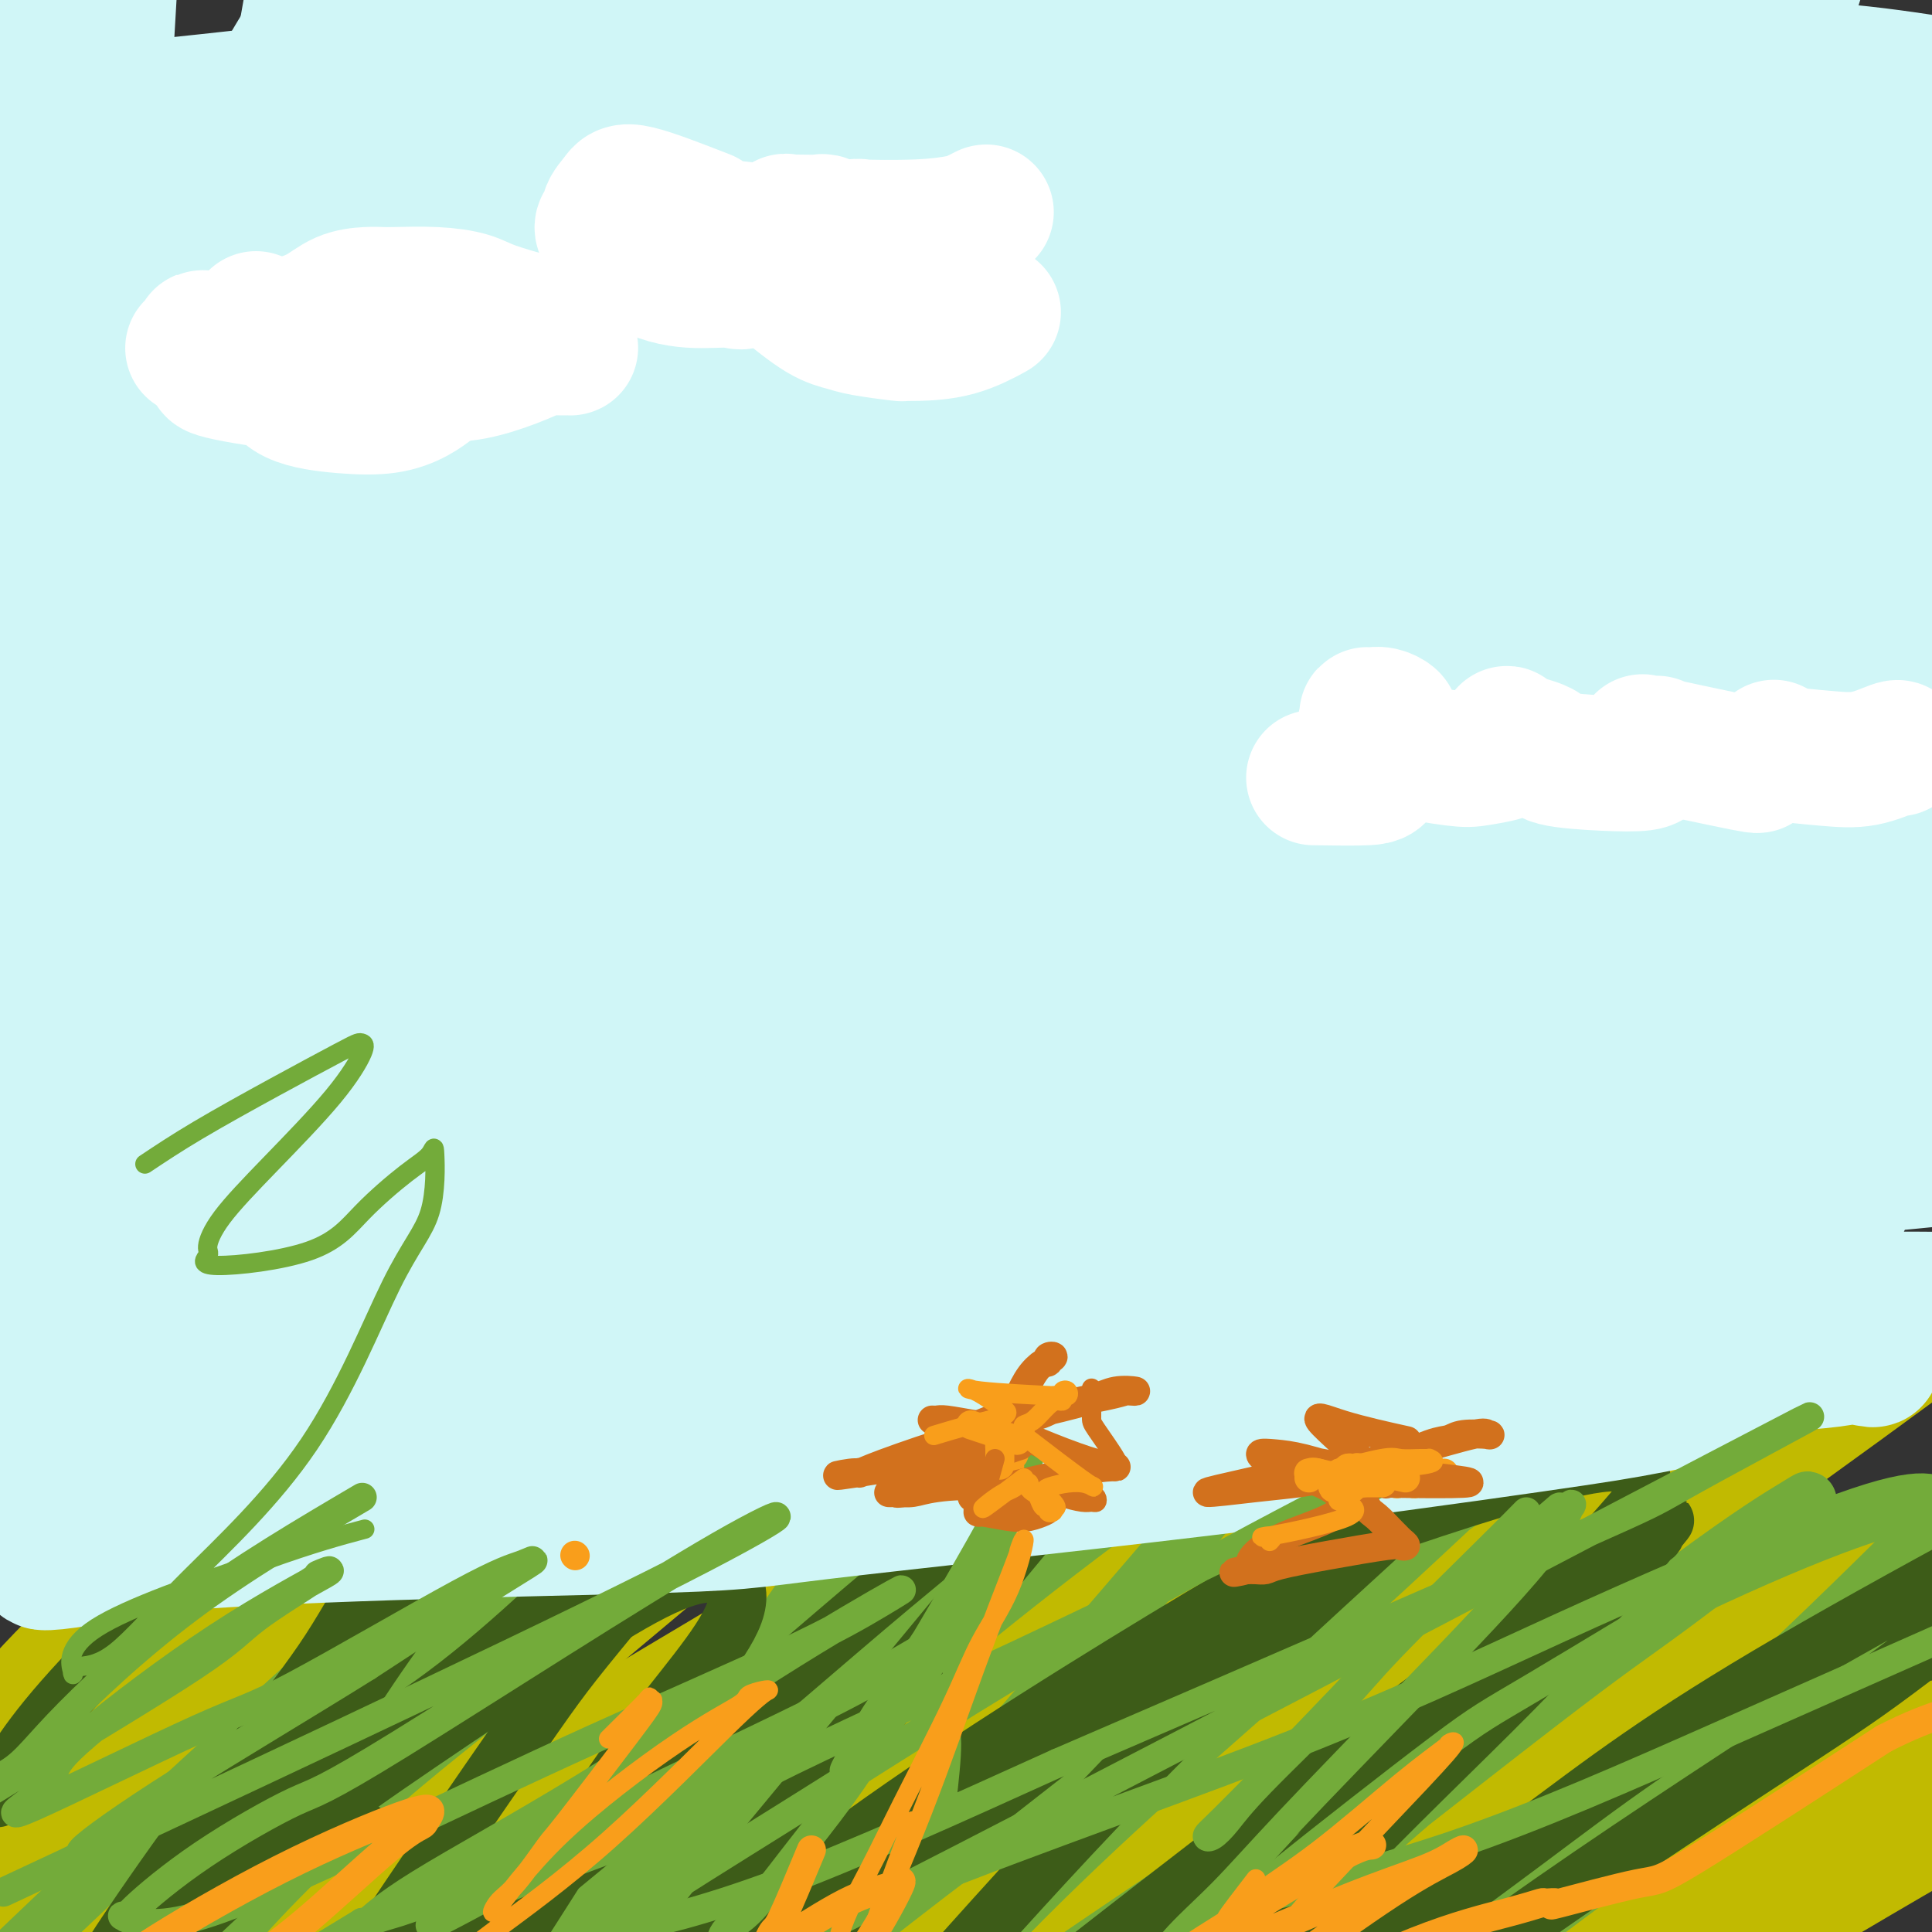<svg viewBox='0 0 400 400' version='1.1' xmlns='http://www.w3.org/2000/svg' xmlns:xlink='http://www.w3.org/1999/xlink'><rect x="0" y="0" width="400" height="400" fill="#333333" stroke="none"/><g fill='none' stroke='#C1BA01' stroke-width='28' stroke-linecap='round' stroke-linejoin='round'><path d='M-2,372c0.973,-5.092 1.946,-10.185 13,-22c11.054,-11.815 32.189,-30.353 41,-39c8.811,-8.647 5.298,-7.403 23,-22c17.702,-14.597 56.619,-45.035 69,-54c12.381,-8.965 -1.773,3.544 -9,10c-7.227,6.456 -7.528,6.860 -16,15c-8.472,8.140 -25.116,24.017 -43,39c-17.884,14.983 -37.007,29.072 -48,39c-10.993,9.928 -13.855,15.694 -15,18c-1.145,2.306 -0.572,1.153 0,0'/><path d='M26,322c37.701,-31.054 75.401,-62.108 95,-78c19.599,-15.892 21.096,-16.622 22,-17c0.904,-0.378 1.215,-0.405 3,-2c1.785,-1.595 5.045,-4.759 -4,4c-9.045,8.759 -30.393,29.441 -45,42c-14.607,12.559 -22.471,16.997 -33,26c-10.529,9.003 -23.723,22.572 -29,28c-5.277,5.428 -2.639,2.714 0,0'/><path d='M39,361c-3.846,2.646 -7.693,5.292 -13,12c-5.307,6.708 -12.076,17.478 -17,26c-4.924,8.522 -8.005,14.794 -10,19c-1.995,4.206 -2.906,6.344 -3,7c-0.094,0.656 0.628,-0.170 0,1c-0.628,1.170 -2.606,4.338 7,-3c9.606,-7.338 30.796,-25.180 42,-35c11.204,-9.820 12.422,-11.619 24,-22c11.578,-10.381 33.515,-29.346 51,-44c17.485,-14.654 30.519,-24.997 38,-31c7.481,-6.003 9.408,-7.665 11,-9c1.592,-1.335 2.850,-2.343 1,-1c-1.850,1.343 -6.808,5.036 -12,9c-5.192,3.964 -10.619,8.198 -24,20c-13.381,11.802 -34.716,31.173 -54,48c-19.284,16.827 -36.518,31.109 -48,42c-11.482,10.891 -17.212,18.391 -20,22c-2.788,3.609 -2.632,3.326 -2,3c0.632,-0.326 1.742,-0.697 0,1c-1.742,1.697 -6.335,5.460 0,0c6.335,-5.460 23.598,-20.143 40,-34c16.402,-13.857 31.944,-26.888 50,-42c18.056,-15.112 38.625,-32.305 50,-42c11.375,-9.695 13.557,-11.893 21,-18c7.443,-6.107 20.146,-16.123 25,-20c4.854,-3.877 1.858,-1.617 3,-3c1.142,-1.383 6.423,-6.411 -3,0c-9.423,6.411 -33.549,24.260 -49,36c-15.451,11.740 -22.225,17.370 -29,23'/><path d='M118,326c-23.504,17.413 -41.765,31.447 -59,46c-17.235,14.553 -33.445,29.626 -40,36c-6.555,6.374 -3.454,4.048 -9,11c-5.546,6.952 -19.739,23.183 -2,3c17.739,-20.183 67.411,-76.781 89,-101c21.589,-24.219 15.096,-16.059 21,-21c5.904,-4.941 24.206,-22.983 32,-31c7.794,-8.017 5.079,-6.009 5,-6c-0.079,0.009 2.479,-1.980 2,-3c-0.479,-1.020 -3.996,-1.069 -8,1c-4.004,2.069 -8.494,6.258 -23,16c-14.506,9.742 -39.028,25.037 -58,39c-18.972,13.963 -32.393,26.594 -47,38c-14.607,11.406 -30.401,21.587 -36,27c-5.599,5.413 -1.004,6.057 0,7c1.004,0.943 -1.583,2.186 0,1c1.583,-1.186 7.335,-4.802 11,-8c3.665,-3.198 5.242,-5.979 15,-14c9.758,-8.021 27.698,-21.282 45,-34c17.302,-12.718 33.965,-24.892 49,-35c15.035,-10.108 28.443,-18.150 38,-24c9.557,-5.850 15.265,-9.507 18,-11c2.735,-1.493 2.498,-0.821 3,-1c0.502,-0.179 1.742,-1.208 0,1c-1.742,2.208 -6.467,7.654 -17,19c-10.533,11.346 -26.874,28.593 -44,45c-17.126,16.407 -35.036,31.973 -49,45c-13.964,13.027 -23.982,23.513 -34,34'/><path d='M20,406c-15.160,15.920 -11.559,16.221 -10,17c1.559,0.779 1.076,2.037 -1,3c-2.076,0.963 -5.743,1.630 0,0c5.743,-1.630 20.898,-5.557 39,-15c18.102,-9.443 39.150,-24.401 57,-36c17.850,-11.599 32.501,-19.837 66,-40c33.499,-20.163 85.845,-52.251 105,-64c19.155,-11.749 5.118,-3.160 1,-1c-4.118,2.160 1.681,-2.110 1,-1c-0.681,1.110 -7.843,7.599 -14,12c-6.157,4.401 -11.310,6.715 -26,18c-14.690,11.285 -38.915,31.541 -61,50c-22.085,18.459 -42.028,35.121 -59,49c-16.972,13.879 -30.974,24.973 -37,30c-6.026,5.027 -4.077,3.985 -4,4c0.077,0.015 -1.720,1.085 -1,1c0.720,-0.085 3.955,-1.326 14,-8c10.045,-6.674 26.901,-18.783 48,-34c21.099,-15.217 46.443,-33.544 62,-44c15.557,-10.456 21.327,-13.043 37,-23c15.673,-9.957 41.247,-27.285 61,-40c19.753,-12.715 33.684,-20.818 40,-25c6.316,-4.182 5.019,-4.444 6,-5c0.981,-0.556 4.242,-1.407 1,0c-3.242,1.407 -12.986,5.073 -27,13c-14.014,7.927 -32.296,20.116 -52,33c-19.704,12.884 -40.828,26.464 -60,39c-19.172,12.536 -36.393,24.029 -50,34c-13.607,9.971 -23.602,18.420 -28,22c-4.398,3.580 -3.199,2.290 -2,1'/><path d='M126,396c-13.233,9.354 -6.316,4.239 -1,1c5.316,-3.239 9.032,-4.602 13,-7c3.968,-2.398 8.190,-5.829 22,-15c13.810,-9.171 37.210,-24.081 64,-40c26.790,-15.919 56.970,-32.848 73,-42c16.030,-9.152 17.911,-10.529 29,-17c11.089,-6.471 31.385,-18.037 40,-23c8.615,-4.963 5.549,-3.323 5,-3c-0.549,0.323 1.419,-0.672 1,0c-0.419,0.672 -3.225,3.009 -14,10c-10.775,6.991 -29.519,18.634 -49,32c-19.481,13.366 -39.699,28.456 -58,42c-18.301,13.544 -34.686,25.544 -49,37c-14.314,11.456 -26.559,22.368 -34,29c-7.441,6.632 -10.078,8.985 -11,10c-0.922,1.015 -0.128,0.691 -1,1c-0.872,0.309 -3.411,1.252 0,0c3.411,-1.252 12.772,-4.697 27,-13c14.228,-8.303 33.322,-21.464 54,-34c20.678,-12.536 42.939,-24.447 65,-37c22.061,-12.553 43.922,-25.747 56,-33c12.078,-7.253 14.373,-8.566 21,-12c6.627,-3.434 17.587,-8.990 22,-11c4.413,-2.010 2.280,-0.474 3,-1c0.720,-0.526 4.294,-3.113 -4,3c-8.294,6.113 -28.454,20.925 -40,29c-11.546,8.075 -14.476,9.412 -27,18c-12.524,8.588 -34.641,24.428 -54,39c-19.359,14.572 -35.960,27.878 -49,39c-13.040,11.122 -22.520,20.061 -32,29'/><path d='M198,427c-11.173,11.274 1.393,5.459 8,2c6.607,-3.459 7.253,-4.561 19,-11c11.747,-6.439 34.594,-18.214 53,-29c18.406,-10.786 32.371,-20.583 54,-33c21.629,-12.417 50.923,-27.455 62,-33c11.077,-5.545 3.939,-1.597 2,-1c-1.939,0.597 1.322,-2.157 1,-1c-0.322,1.157 -4.228,6.224 -14,16c-9.772,9.776 -25.411,24.259 -34,32c-8.589,7.741 -10.128,8.738 -18,15c-7.872,6.262 -22.078,17.789 -33,27c-10.922,9.211 -18.560,16.104 -22,19c-3.440,2.896 -2.682,1.793 -3,2c-0.318,0.207 -1.714,1.723 -2,2c-0.286,0.277 0.536,-0.685 0,0c-0.536,0.685 -2.430,3.017 4,-1c6.430,-4.017 21.185,-14.382 35,-23c13.815,-8.618 26.690,-15.488 39,-22c12.310,-6.512 24.054,-12.667 32,-17c7.946,-4.333 12.094,-6.842 14,-8c1.906,-1.158 1.571,-0.963 2,-1c0.429,-0.037 1.622,-0.307 2,0c0.378,0.307 -0.059,1.192 -2,3c-1.941,1.808 -5.385,4.540 -14,12c-8.615,7.460 -22.402,19.649 -31,27c-8.598,7.351 -12.007,9.864 -14,11c-1.993,1.136 -2.569,0.896 -3,1c-0.431,0.104 -0.715,0.552 -1,1'/><path d='M334,417c-8.341,7.065 3.306,-2.773 10,-8c6.694,-5.227 8.433,-5.844 19,-12c10.567,-6.156 29.960,-17.850 50,-29c20.040,-11.150 40.726,-21.757 49,-26c8.274,-4.243 4.137,-2.121 0,0'/></g>
<g fill='none' stroke='#73AB3A' stroke-width='12' stroke-linecap='round' stroke-linejoin='round'><path d='M0,408c-6.303,3.021 -12.606,6.042 -15,8c-2.394,1.958 -0.880,2.853 0,3c0.880,0.147 1.124,-0.454 0,1c-1.124,1.454 -3.618,4.963 2,0c5.618,-4.963 19.346,-18.397 36,-34c16.654,-15.603 36.235,-33.375 47,-43c10.765,-9.625 12.716,-11.103 22,-18c9.284,-6.897 25.901,-19.213 33,-24c7.099,-4.787 4.681,-2.044 5,-3c0.319,-0.956 3.376,-5.612 0,-1c-3.376,4.612 -13.186,18.491 -24,32c-10.814,13.509 -22.632,26.646 -35,40c-12.368,13.354 -25.286,26.925 -32,34c-6.714,7.075 -7.224,7.656 -8,9c-0.776,1.344 -1.818,3.452 -4,6c-2.182,2.548 -5.504,5.536 0,0c5.504,-5.536 19.835,-19.598 32,-34c12.165,-14.402 22.164,-29.146 33,-43c10.836,-13.854 22.508,-26.818 28,-34c5.492,-7.182 4.805,-8.583 6,-10c1.195,-1.417 4.274,-2.849 1,0c-3.274,2.849 -12.899,9.978 -27,24c-14.101,14.022 -32.678,34.937 -43,47c-10.322,12.063 -12.388,15.272 -19,27c-6.612,11.728 -17.770,31.973 -23,43c-5.230,11.027 -4.532,12.834 -5,16c-0.468,3.166 -2.103,7.691 10,1c12.103,-6.691 37.945,-24.598 52,-35c14.055,-10.402 16.322,-13.301 32,-27c15.678,-13.699 44.765,-38.200 66,-56c21.235,-17.800 34.617,-28.900 48,-40'/><path d='M218,297c24.398,-20.242 12.394,-9.348 11,-9c-1.394,0.348 7.822,-9.852 -7,6c-14.822,15.852 -53.681,57.754 -72,78c-18.319,20.246 -16.098,18.835 -26,30c-9.902,11.165 -31.928,34.907 -44,52c-12.072,17.093 -14.189,27.538 -6,25c8.189,-2.538 26.686,-18.057 50,-37c23.314,-18.943 51.445,-41.310 68,-54c16.555,-12.690 21.533,-15.704 38,-27c16.467,-11.296 44.421,-30.873 59,-41c14.579,-10.127 15.782,-10.803 18,-13c2.218,-2.197 5.452,-5.915 0,-1c-5.452,4.915 -19.591,18.464 -37,34c-17.409,15.536 -38.089,33.058 -58,53c-19.911,19.942 -39.052,42.305 -50,55c-10.948,12.695 -13.703,15.723 -17,21c-3.297,5.277 -7.135,12.801 -11,17c-3.865,4.199 -7.757,5.071 0,0c7.757,-5.071 27.162,-16.084 48,-30c20.838,-13.916 43.110,-30.733 68,-50c24.890,-19.267 52.397,-40.984 68,-53c15.603,-12.016 19.301,-14.331 27,-20c7.699,-5.669 19.399,-14.694 25,-19c5.601,-4.306 5.103,-3.894 2,-2c-3.103,1.894 -8.811,5.271 -22,15c-13.189,9.729 -33.859,25.812 -53,42c-19.141,16.188 -36.755,32.482 -51,47c-14.245,14.518 -25.123,27.259 -36,40'/><path d='M210,456c-7.717,9.525 -9.009,13.337 -10,15c-0.991,1.663 -1.679,1.178 0,1c1.679,-0.178 5.726,-0.048 20,-8c14.274,-7.952 38.773,-23.984 60,-39c21.227,-15.016 39.180,-29.014 68,-50c28.820,-20.986 68.506,-48.958 80,-58c11.494,-9.042 -5.206,0.848 -17,8c-11.794,7.152 -18.683,11.567 -26,16c-7.317,4.433 -15.061,8.885 -31,20c-15.939,11.115 -40.073,28.895 -62,46c-21.927,17.105 -41.645,33.537 -57,47c-15.355,13.463 -26.345,23.957 -32,29c-5.655,5.043 -5.974,4.633 -2,2c3.974,-2.633 12.242,-7.491 19,-12c6.758,-4.509 12.006,-8.670 27,-21c14.994,-12.330 39.732,-32.831 62,-52c22.268,-19.169 42.065,-37.008 58,-52c15.935,-14.992 28.009,-27.139 33,-32c4.991,-4.861 2.900,-2.435 2,-3c-0.900,-0.565 -0.607,-4.119 -14,0c-13.393,4.119 -40.470,15.911 -68,31c-27.530,15.089 -55.514,33.474 -83,52c-27.486,18.526 -54.476,37.194 -76,53c-21.524,15.806 -37.582,28.752 -45,34c-7.418,5.248 -6.195,2.799 -7,4c-0.805,1.201 -3.639,6.054 0,0c3.639,-6.054 13.749,-23.015 29,-43c15.251,-19.985 35.643,-42.996 54,-64c18.357,-21.004 34.678,-40.002 51,-59'/><path d='M243,321c20.939,-24.900 20.787,-25.651 21,-26c0.213,-0.349 0.792,-0.295 0,-1c-0.792,-0.705 -2.953,-2.167 -17,7c-14.047,9.167 -39.980,28.964 -61,47c-21.020,18.036 -37.128,34.311 -64,61c-26.872,26.689 -64.507,63.791 -78,77c-13.493,13.209 -2.844,2.524 -1,1c1.844,-1.524 -5.115,6.112 -1,1c4.115,-5.112 19.306,-22.971 35,-42c15.694,-19.029 31.890,-39.228 48,-60c16.110,-20.772 32.133,-42.117 43,-58c10.867,-15.883 16.579,-26.302 19,-30c2.421,-3.698 1.550,-0.673 0,-1c-1.550,-0.327 -3.780,-4.005 -15,2c-11.220,6.005 -31.430,21.692 -54,39c-22.570,17.308 -47.500,36.237 -68,59c-20.500,22.763 -36.572,49.361 -43,60c-6.428,10.639 -3.214,5.320 0,0'/></g>
<g fill='none' stroke='#3D5C18' stroke-width='12' stroke-linecap='round' stroke-linejoin='round'><path d='M75,379c-5.718,1.282 -11.436,2.564 -14,3c-2.564,0.436 -1.974,0.026 -2,1c-0.026,0.974 -0.666,3.331 0,0c0.666,-3.331 2.640,-12.351 9,-24c6.360,-11.649 17.106,-25.927 23,-34c5.894,-8.073 6.937,-9.939 9,-12c2.063,-2.061 5.145,-4.315 7,-6c1.855,-1.685 2.482,-2.800 1,-1c-1.482,1.800 -5.073,6.514 -9,11c-3.927,4.486 -8.189,8.742 -12,13c-3.811,4.258 -7.172,8.518 -12,15c-4.828,6.482 -11.123,15.186 -14,20c-2.877,4.814 -2.337,5.739 -4,7c-1.663,1.261 -5.528,2.860 0,0c5.528,-2.860 20.448,-10.179 35,-21c14.552,-10.821 28.737,-25.145 37,-33c8.263,-7.855 10.605,-9.243 17,-15c6.395,-5.757 16.842,-15.884 21,-20c4.158,-4.116 2.026,-2.221 2,-2c-0.026,0.221 2.053,-1.233 -6,9c-8.053,10.233 -26.239,32.152 -36,44c-9.761,11.848 -11.097,13.626 -19,25c-7.903,11.374 -22.373,32.343 -30,44c-7.627,11.657 -8.409,14.003 -9,16c-0.591,1.997 -0.990,3.646 6,-1c6.990,-4.646 21.368,-15.585 39,-30c17.632,-14.415 38.516,-32.304 51,-43c12.484,-10.696 16.567,-14.199 26,-22c9.433,-7.801 24.217,-19.901 39,-32'/><path d='M230,291c19.413,-16.005 9.946,-7.517 8,-6c-1.946,1.517 3.628,-3.936 0,1c-3.628,4.936 -16.458,20.262 -32,39c-15.542,18.738 -33.796,40.887 -43,52c-9.204,11.113 -9.358,11.188 -20,25c-10.642,13.812 -31.772,41.360 -32,46c-0.228,4.640 20.446,-13.629 38,-29c17.554,-15.371 31.989,-27.843 51,-43c19.011,-15.157 42.599,-32.999 56,-43c13.401,-10.001 16.614,-12.160 24,-17c7.386,-4.840 18.944,-12.359 24,-16c5.056,-3.641 3.611,-3.402 2,-2c-1.611,1.402 -3.389,3.969 -13,13c-9.611,9.031 -27.056,24.526 -43,40c-15.944,15.474 -30.386,30.926 -44,46c-13.614,15.074 -26.401,29.769 -33,38c-6.599,8.231 -7.011,9.998 -8,11c-0.989,1.002 -2.557,1.239 -1,1c1.557,-0.239 6.237,-0.955 17,-8c10.763,-7.045 27.608,-20.418 45,-34c17.392,-13.582 35.333,-27.373 52,-40c16.667,-12.627 32.062,-24.092 43,-32c10.938,-7.908 17.419,-12.260 20,-14c2.581,-1.740 1.262,-0.869 2,-2c0.738,-1.131 3.532,-4.264 0,0c-3.532,4.264 -13.390,15.927 -25,28c-11.610,12.073 -24.972,24.558 -38,38c-13.028,13.442 -25.722,27.841 -34,37c-8.278,9.159 -12.139,13.080 -16,17'/><path d='M230,437c-18.384,19.137 -7.845,6.978 -1,1c6.845,-5.978 9.995,-5.775 14,-7c4.005,-1.225 8.865,-3.877 22,-13c13.135,-9.123 34.547,-24.718 51,-37c16.453,-12.282 27.948,-21.253 55,-37c27.052,-15.747 69.661,-38.271 85,-46c15.339,-7.729 3.410,-0.665 -12,10c-15.410,10.665 -34.299,24.930 -45,33c-10.701,8.070 -13.212,9.946 -27,19c-13.788,9.054 -38.852,25.287 -58,39c-19.148,13.713 -32.378,24.905 -47,35c-14.622,10.095 -30.635,19.093 -39,24c-8.365,4.907 -9.081,5.725 -10,6c-0.919,0.275 -2.039,0.009 -3,1c-0.961,0.991 -1.761,3.239 -1,0c0.761,-3.239 3.083,-11.963 11,-24c7.917,-12.037 21.429,-27.385 29,-36c7.571,-8.615 9.203,-10.496 18,-20c8.797,-9.504 24.761,-26.629 38,-41c13.239,-14.371 23.752,-25.986 28,-31c4.248,-5.014 2.230,-3.425 2,-5c-0.230,-1.575 1.327,-6.313 -9,-5c-10.327,1.313 -32.537,8.676 -45,13c-12.463,4.324 -15.179,5.609 -31,15c-15.821,9.391 -44.746,26.888 -68,43c-23.254,16.112 -40.838,30.838 -57,43c-16.162,12.162 -30.904,21.761 -39,27c-8.096,5.239 -9.548,6.120 -11,7'/><path d='M80,451c-16.317,11.974 -3.608,3.407 0,0c3.608,-3.407 -1.883,-1.656 1,-9c2.883,-7.344 14.141,-23.784 24,-39c9.859,-15.216 18.317,-29.209 27,-41c8.683,-11.791 17.589,-21.382 20,-28c2.411,-6.618 -1.672,-10.265 -11,-7c-9.328,3.265 -23.901,13.441 -41,25c-17.099,11.559 -36.723,24.501 -52,38c-15.277,13.499 -26.205,27.556 -32,35c-5.795,7.444 -6.455,8.275 -7,9c-0.545,0.725 -0.974,1.345 -2,3c-1.026,1.655 -2.650,4.345 -1,0c1.650,-4.345 6.572,-15.726 17,-32c10.428,-16.274 26.361,-37.443 35,-49c8.639,-11.557 9.983,-13.503 15,-22c5.017,-8.497 13.706,-23.544 18,-30c4.294,-6.456 4.194,-4.320 1,-3c-3.194,1.320 -9.480,1.823 -16,3c-6.520,1.177 -13.273,3.027 -25,12c-11.727,8.973 -28.426,25.070 -38,36c-9.574,10.930 -12.021,16.694 -13,19c-0.979,2.306 -0.489,1.153 0,0'/></g>
<g fill='none' stroke='#D0F6F7' stroke-width='28' stroke-linecap='round' stroke-linejoin='round'><path d='M150,110c-3.752,2.705 -7.503,5.410 -11,8c-3.497,2.590 -6.739,5.066 -14,10c-7.261,4.934 -18.539,12.326 -29,21c-10.461,8.674 -20.104,18.632 -27,26c-6.896,7.368 -11.044,12.148 -14,15c-2.956,2.852 -4.720,3.776 -3,5c1.720,1.224 6.923,2.750 11,3c4.077,0.250 7.029,-0.775 17,-6c9.971,-5.225 26.960,-14.652 44,-25c17.040,-10.348 34.132,-21.619 48,-31c13.868,-9.381 24.513,-16.872 30,-21c5.487,-4.128 5.816,-4.891 7,-6c1.184,-1.109 3.224,-2.563 1,-1c-2.224,1.563 -8.713,6.144 -14,10c-5.287,3.856 -9.373,6.987 -22,17c-12.627,10.013 -33.795,26.908 -55,43c-21.205,16.092 -42.448,31.381 -60,47c-17.552,15.619 -31.412,31.569 -40,43c-8.588,11.431 -11.903,18.342 -14,22c-2.097,3.658 -2.975,4.064 -3,4c-0.025,-0.064 0.805,-0.598 4,-3c3.195,-2.402 8.755,-6.672 23,-18c14.245,-11.328 37.173,-29.713 59,-47c21.827,-17.287 42.552,-33.476 64,-49c21.448,-15.524 43.620,-30.384 63,-43c19.380,-12.616 35.969,-22.988 45,-29c9.031,-6.012 10.503,-7.663 11,-8c0.497,-0.337 0.018,0.640 1,0c0.982,-0.640 3.423,-2.897 -4,3c-7.423,5.897 -24.712,19.949 -42,34'/><path d='M226,134c-18.697,14.662 -42.938,32.817 -57,44c-14.062,11.183 -17.945,15.393 -31,26c-13.055,10.607 -35.280,27.613 -55,43c-19.720,15.387 -36.933,29.157 -45,34c-8.067,4.843 -6.987,0.759 -5,-3c1.987,-3.759 4.882,-7.191 17,-22c12.118,-14.809 33.459,-40.993 45,-55c11.541,-14.007 13.283,-15.836 23,-27c9.717,-11.164 27.408,-31.664 40,-47c12.592,-15.336 20.084,-25.508 23,-30c2.916,-4.492 1.257,-3.304 2,-4c0.743,-0.696 3.887,-3.277 -2,0c-5.887,3.277 -20.805,12.412 -38,26c-17.195,13.588 -36.666,31.630 -48,42c-11.334,10.370 -14.530,13.068 -26,24c-11.470,10.932 -31.216,30.097 -43,46c-11.784,15.903 -15.608,28.543 -18,35c-2.392,6.457 -3.351,6.732 -4,8c-0.649,1.268 -0.987,3.530 0,1c0.987,-2.530 3.300,-9.853 6,-16c2.700,-6.147 5.787,-11.117 15,-26c9.213,-14.883 24.553,-39.679 39,-62c14.447,-22.321 28.001,-42.167 38,-60c9.999,-17.833 16.445,-33.651 20,-42c3.555,-8.349 4.221,-9.227 3,-9c-1.221,0.227 -4.329,1.561 -8,3c-3.671,1.439 -7.906,2.983 -19,13c-11.094,10.017 -29.047,28.509 -47,47'/><path d='M51,123c-14.202,16.393 -26.208,33.875 -38,59c-11.792,25.125 -23.369,57.893 -28,71c-4.631,13.107 -2.315,6.554 0,0'/><path d='M7,155c5.583,-10.358 11.166,-20.715 26,-54c14.834,-33.285 38.917,-89.496 49,-114c10.083,-24.504 6.164,-17.300 5,-15c-1.164,2.300 0.427,-0.306 0,0c-0.427,0.306 -2.874,3.522 -11,16c-8.126,12.478 -21.932,34.217 -32,55c-10.068,20.783 -16.396,40.610 -22,61c-5.604,20.390 -10.482,41.345 -15,61c-4.518,19.655 -8.675,38.012 -11,53c-2.325,14.988 -2.819,26.606 -3,32c-0.181,5.394 -0.049,4.563 0,4c0.049,-0.563 0.016,-0.857 0,1c-0.016,1.857 -0.016,5.867 1,-2c1.016,-7.867 3.046,-27.610 6,-50c2.954,-22.390 6.831,-47.428 9,-73c2.169,-25.572 2.628,-51.678 4,-75c1.372,-23.322 3.656,-43.859 5,-55c1.344,-11.141 1.747,-12.884 2,-16c0.253,-3.116 0.356,-7.604 0,-7c-0.356,0.604 -1.170,6.302 -2,11c-0.830,4.698 -1.677,8.397 -4,24c-2.323,15.603 -6.121,43.111 -9,67c-2.879,23.889 -4.839,44.159 -6,62c-1.161,17.841 -1.524,33.254 -2,45c-0.476,11.746 -1.067,19.824 -1,23c0.067,3.176 0.791,1.449 1,2c0.209,0.551 -0.098,3.379 0,1c0.098,-2.379 0.599,-9.965 2,-27c1.401,-17.035 3.700,-43.517 6,-70'/><path d='M5,115c2.180,-28.336 3.629,-50.677 5,-71c1.371,-20.323 2.664,-38.627 4,-54c1.336,-15.373 2.715,-27.816 3,-29c0.285,-1.184 -0.525,8.891 0,-1c0.525,-9.891 2.385,-39.747 0,-1c-2.385,38.747 -9.014,146.096 -12,209c-2.986,62.904 -2.328,81.362 -2,88c0.328,6.638 0.327,1.456 0,2c-0.327,0.544 -0.981,6.812 -1,-3c-0.019,-9.812 0.598,-35.705 2,-63c1.402,-27.295 3.590,-55.990 5,-83c1.410,-27.010 2.042,-52.333 4,-74c1.958,-21.667 5.242,-39.677 7,-49c1.758,-9.323 1.988,-9.958 2,-11c0.012,-1.042 -0.195,-2.491 0,-1c0.195,1.491 0.793,5.923 1,10c0.207,4.077 0.024,7.799 -1,25c-1.024,17.201 -2.890,47.880 -4,75c-1.110,27.120 -1.466,50.682 -2,71c-0.534,20.318 -1.246,37.392 -1,48c0.246,10.608 1.451,14.748 2,16c0.549,1.252 0.444,-0.385 0,1c-0.444,1.385 -1.227,5.791 0,0c1.227,-5.791 4.463,-21.779 9,-42c4.537,-20.221 10.375,-44.675 16,-69c5.625,-24.325 11.036,-48.521 15,-68c3.964,-19.479 6.482,-34.239 9,-49'/><path d='M66,-8c8.186,-37.451 4.152,-17.577 3,-13c-1.152,4.577 0.578,-6.142 0,-2c-0.578,4.142 -3.466,23.146 -6,39c-2.534,15.854 -4.716,28.560 -6,36c-1.284,7.440 -1.671,9.614 -5,40c-3.329,30.386 -9.601,88.982 -13,114c-3.399,25.018 -3.925,16.456 1,-2c4.925,-18.456 15.300,-46.807 21,-64c5.700,-17.193 6.726,-23.227 11,-43c4.274,-19.773 11.797,-53.285 17,-79c5.203,-25.715 8.085,-43.633 10,-56c1.915,-12.367 2.863,-19.184 3,-21c0.137,-1.816 -0.537,1.370 0,-1c0.537,-2.370 2.283,-10.296 0,1c-2.283,11.296 -8.597,41.814 -12,59c-3.403,17.186 -3.896,21.040 -7,38c-3.104,16.960 -8.821,47.026 -12,73c-3.179,25.974 -3.821,47.857 -4,60c-0.179,12.143 0.104,14.547 1,18c0.896,3.453 2.404,7.955 2,12c-0.404,4.045 -2.719,7.634 1,0c3.719,-7.634 13.474,-26.490 22,-49c8.526,-22.510 15.824,-48.674 23,-75c7.176,-26.326 14.229,-52.814 18,-67c3.771,-14.186 4.258,-16.071 7,-25c2.742,-8.929 7.738,-24.904 10,-32c2.262,-7.096 1.789,-5.313 1,-2c-0.789,3.313 -1.895,8.157 -3,13'/><path d='M149,-36c-3.650,16.698 -11.773,52.944 -16,72c-4.227,19.056 -4.556,20.922 -8,37c-3.444,16.078 -10.001,46.367 -13,66c-2.999,19.633 -2.439,28.610 -5,42c-2.561,13.390 -8.244,31.192 0,7c8.244,-24.192 30.415,-90.380 40,-119c9.585,-28.620 6.585,-19.673 11,-35c4.415,-15.327 16.246,-54.930 21,-71c4.754,-16.070 2.431,-8.609 2,-7c-0.431,1.609 1.029,-2.635 1,-1c-0.029,1.635 -1.546,9.150 -3,16c-1.454,6.850 -2.843,13.035 -6,32c-3.157,18.965 -8.080,50.710 -12,77c-3.920,26.290 -6.836,47.123 -9,66c-2.164,18.877 -3.577,35.796 -4,45c-0.423,9.204 0.145,10.694 0,12c-0.145,1.306 -1.002,2.429 0,1c1.002,-1.429 3.865,-5.412 6,-11c2.135,-5.588 3.543,-12.783 9,-31c5.457,-18.217 14.962,-47.456 23,-75c8.038,-27.544 14.609,-53.393 20,-74c5.391,-20.607 9.603,-35.971 12,-45c2.397,-9.029 2.978,-11.724 3,-10c0.022,1.724 -0.516,7.865 -2,17c-1.484,9.135 -3.913,21.263 -6,32c-2.087,10.737 -3.831,20.083 -7,38c-3.169,17.917 -7.763,44.405 -11,67c-3.237,22.595 -5.119,41.298 -7,60'/><path d='M188,172c-5.597,41.587 -3.089,38.555 -2,40c1.089,1.445 0.760,7.368 1,8c0.240,0.632 1.050,-4.029 1,0c-0.050,4.029 -0.960,16.746 15,-30c15.960,-46.746 48.791,-152.956 61,-192c12.209,-39.044 3.798,-10.924 1,-2c-2.798,8.924 0.018,-1.349 -3,8c-3.018,9.349 -11.869,38.318 -16,54c-4.131,15.682 -3.541,18.076 -7,32c-3.459,13.924 -10.966,39.377 -16,61c-5.034,21.623 -7.596,39.414 -9,53c-1.404,13.586 -1.651,22.966 -2,27c-0.349,4.034 -0.801,2.722 0,2c0.801,-0.722 2.855,-0.854 5,-4c2.145,-3.146 4.380,-9.305 11,-27c6.620,-17.695 17.626,-46.924 27,-75c9.374,-28.076 17.117,-54.998 25,-80c7.883,-25.002 15.907,-48.084 21,-64c5.093,-15.916 7.256,-24.667 8,-28c0.744,-3.333 0.068,-1.249 0,-1c-0.068,0.249 0.472,-1.336 -4,13c-4.472,14.336 -13.955,44.592 -22,76c-8.045,31.408 -14.653,63.969 -19,82c-4.347,18.031 -6.433,21.534 -10,38c-3.567,16.466 -8.614,45.895 -11,63c-2.386,17.105 -2.110,21.887 -2,24c0.110,2.113 0.055,1.556 0,1'/><path d='M241,251c2.051,7.397 13.677,-18.110 26,-46c12.323,-27.890 25.341,-58.164 32,-76c6.659,-17.836 6.958,-23.236 13,-41c6.042,-17.764 17.826,-47.894 25,-67c7.174,-19.106 9.736,-27.190 13,-37c3.264,-9.810 7.228,-21.347 0,-3c-7.228,18.347 -25.649,66.577 -36,97c-10.351,30.423 -12.633,43.040 -16,60c-3.367,16.960 -7.819,38.264 -10,50c-2.181,11.736 -2.089,13.905 -2,17c0.089,3.095 0.176,7.118 0,9c-0.176,1.882 -0.615,1.624 1,0c1.615,-1.624 5.284,-4.614 12,-19c6.716,-14.386 16.479,-40.166 27,-69c10.521,-28.834 21.800,-60.720 28,-78c6.200,-17.280 7.320,-19.955 10,-28c2.680,-8.045 6.921,-21.462 9,-28c2.079,-6.538 1.997,-6.198 0,-1c-1.997,5.198 -5.909,15.252 -12,37c-6.091,21.748 -14.363,55.189 -19,73c-4.637,17.811 -5.640,19.993 -9,35c-3.360,15.007 -9.077,42.841 -12,63c-2.923,20.159 -3.051,32.645 -3,37c0.051,4.355 0.282,0.581 0,1c-0.282,0.419 -1.075,5.032 4,-4c5.075,-9.032 16.020,-31.710 28,-58c11.980,-26.290 24.995,-56.194 32,-73c7.005,-16.806 8.002,-20.516 12,-31c3.998,-10.484 10.999,-27.742 18,-45'/><path d='M412,26c10.235,-25.248 4.822,-13.869 4,-12c-0.822,1.869 2.947,-5.773 0,0c-2.947,5.773 -12.610,24.961 -18,37c-5.390,12.039 -6.507,16.928 -11,29c-4.493,12.072 -12.363,31.325 -20,59c-7.637,27.675 -15.042,63.771 -17,77c-1.958,13.229 1.529,3.590 8,-12c6.471,-15.590 15.925,-37.132 22,-51c6.075,-13.868 8.769,-20.062 12,-27c3.231,-6.938 6.998,-14.621 12,-27c5.002,-12.379 11.240,-29.456 14,-37c2.760,-7.544 2.044,-5.555 2,-5c-0.044,0.555 0.585,-0.323 0,0c-0.585,0.323 -2.382,1.847 -8,17c-5.618,15.153 -15.056,43.935 -20,59c-4.944,15.065 -5.394,16.412 -9,28c-3.606,11.588 -10.367,33.418 -14,48c-3.633,14.582 -4.138,21.918 -5,26c-0.862,4.082 -2.082,4.911 0,2c2.082,-2.911 7.465,-9.563 11,-15c3.535,-5.437 5.221,-9.660 10,-21c4.779,-11.340 12.651,-29.798 19,-45c6.349,-15.202 11.175,-27.147 14,-35c2.825,-7.853 3.649,-11.615 4,-13c0.351,-1.385 0.228,-0.392 1,-2c0.772,-1.608 2.439,-5.818 1,-1c-1.439,4.818 -5.982,18.662 -11,34c-5.018,15.338 -10.509,32.169 -16,49'/><path d='M397,188c-5.118,16.566 -4.413,16.480 -7,26c-2.587,9.520 -8.467,28.646 -12,40c-3.533,11.354 -4.718,14.937 -5,16c-0.282,1.063 0.339,-0.394 0,1c-0.339,1.394 -1.640,5.637 0,1c1.640,-4.637 6.219,-18.156 9,-24c2.781,-5.844 3.763,-4.013 -5,-3c-8.763,1.013 -27.272,1.208 -36,2c-8.728,0.792 -7.673,2.180 -13,4c-5.327,1.820 -17.034,4.071 -27,7c-9.966,2.929 -18.191,6.537 -28,10c-9.809,3.463 -21.203,6.781 -28,9c-6.797,2.219 -8.996,3.339 -12,5c-3.004,1.661 -6.814,3.864 -9,5c-2.186,1.136 -2.747,1.206 -3,1c-0.253,-0.206 -0.196,-0.686 -1,0c-0.804,0.686 -2.467,2.540 6,3c8.467,0.460 27.065,-0.473 37,-1c9.935,-0.527 11.208,-0.649 20,-2c8.792,-1.351 25.104,-3.931 39,-6c13.896,-2.069 25.376,-3.627 33,-5c7.624,-1.373 11.391,-2.563 13,-3c1.609,-0.437 1.058,-0.123 2,0c0.942,0.123 3.376,0.054 0,-1c-3.376,-1.054 -12.563,-3.091 -25,-5c-12.437,-1.909 -28.125,-3.688 -45,-5c-16.875,-1.312 -34.938,-2.156 -53,-3'/><path d='M247,260c-24.214,-1.891 -35.749,-2.619 -50,-3c-14.251,-0.381 -31.216,-0.415 -46,-1c-14.784,-0.585 -27.385,-1.720 -32,-2c-4.615,-0.280 -1.244,0.295 -6,0c-4.756,-0.295 -17.639,-1.460 -3,0c14.639,1.460 56.800,5.546 73,7c16.200,1.454 6.440,0.275 29,4c22.560,3.725 77.441,12.355 101,16c23.559,3.645 15.795,2.306 17,2c1.205,-0.306 11.378,0.421 16,1c4.622,0.579 3.695,1.010 2,0c-1.695,-1.010 -4.156,-3.462 -16,-7c-11.844,-3.538 -33.071,-8.162 -44,-11c-10.929,-2.838 -11.562,-3.891 -25,-6c-13.438,-2.109 -39.682,-5.274 -64,-7c-24.318,-1.726 -46.710,-2.014 -69,-1c-22.290,1.014 -44.477,3.332 -63,6c-18.523,2.668 -33.384,5.688 -41,7c-7.616,1.312 -7.989,0.915 -8,1c-0.011,0.085 0.341,0.652 -2,1c-2.341,0.348 -7.374,0.478 0,0c7.374,-0.478 27.156,-1.564 51,-2c23.844,-0.436 51.751,-0.222 67,0c15.249,0.222 17.840,0.451 39,1c21.160,0.549 60.889,1.417 93,2c32.111,0.583 56.603,0.881 76,1c19.397,0.119 33.698,0.060 48,0'/><path d='M390,269c58.808,0.447 19.829,0.065 7,0c-12.829,-0.065 0.493,0.186 -4,0c-4.493,-0.186 -26.800,-0.808 -53,0c-26.200,0.808 -56.294,3.047 -81,5c-24.706,1.953 -44.024,3.619 -87,13c-42.976,9.381 -109.611,26.478 -141,33c-31.389,6.522 -27.532,2.470 -1,0c26.532,-2.470 75.737,-3.359 100,-4c24.263,-0.641 23.582,-1.034 40,-3c16.418,-1.966 49.935,-5.506 79,-9c29.065,-3.494 53.676,-6.944 68,-9c14.324,-2.056 18.359,-2.720 25,-4c6.641,-1.280 15.887,-3.176 19,-5c3.113,-1.824 0.093,-3.577 -4,-5c-4.093,-1.423 -9.259,-2.517 -24,-4c-14.741,-1.483 -39.058,-3.356 -65,-4c-25.942,-0.644 -53.509,-0.057 -79,1c-25.491,1.057 -48.905,2.586 -69,4c-20.095,1.414 -36.872,2.712 -50,4c-13.128,1.288 -22.607,2.566 -25,3c-2.393,0.434 2.302,0.024 0,0c-2.302,-0.024 -11.600,0.337 -1,1c10.600,0.663 41.097,1.628 57,2c15.903,0.372 17.211,0.151 39,0c21.789,-0.151 64.059,-0.233 101,-1c36.941,-0.767 68.555,-2.219 87,-3c18.445,-0.781 23.723,-0.890 29,-1'/><path d='M357,283c37.762,-1.701 23.666,-3.455 24,-3c0.334,0.455 15.098,3.117 0,0c-15.098,-3.117 -60.058,-12.014 -88,-15c-27.942,-2.986 -38.867,-0.060 -40,-1c-1.133,-0.940 7.524,-5.747 -42,-1c-49.524,4.747 -157.229,19.049 -202,25c-44.771,5.951 -26.607,3.551 -1,1c25.607,-2.551 58.659,-5.252 91,-8c32.341,-2.748 63.973,-5.544 97,-9c33.027,-3.456 67.450,-7.572 96,-11c28.550,-3.428 51.227,-6.169 63,-8c11.773,-1.831 12.640,-2.751 15,-3c2.360,-0.249 6.211,0.174 4,-1c-2.211,-1.174 -10.484,-3.945 -28,-6c-17.516,-2.055 -44.275,-3.393 -73,-4c-28.725,-0.607 -59.415,-0.481 -91,2c-31.585,2.481 -64.064,7.317 -83,10c-18.936,2.683 -24.329,3.211 -37,6c-12.671,2.789 -32.619,7.838 -40,10c-7.381,2.162 -2.194,1.436 -3,1c-0.806,-0.436 -7.606,-0.582 -1,0c6.606,0.582 26.618,1.891 52,1c25.382,-0.891 56.133,-3.981 89,-7c32.867,-3.019 67.849,-5.967 102,-9c34.151,-3.033 67.472,-6.152 87,-8c19.528,-1.848 25.264,-2.424 31,-3'/><path d='M379,242c53.249,-4.905 31.871,-3.668 28,-3c-3.871,0.668 9.766,0.765 1,0c-8.766,-0.765 -39.936,-2.393 -57,-3c-17.064,-0.607 -20.022,-0.192 -39,1c-18.978,1.192 -53.978,3.161 -82,5c-28.022,1.839 -49.068,3.548 -83,9c-33.932,5.452 -80.752,14.646 -92,18c-11.248,3.354 13.075,0.869 65,-7c51.925,-7.869 131.453,-21.121 167,-27c35.547,-5.879 27.114,-4.384 33,-6c5.886,-1.616 26.091,-6.344 35,-8c8.909,-1.656 6.520,-0.240 2,-1c-4.520,-0.760 -11.172,-3.695 -18,-5c-6.828,-1.305 -13.832,-0.979 -33,0c-19.168,0.979 -50.501,2.612 -82,5c-31.499,2.388 -63.163,5.532 -92,9c-28.837,3.468 -54.847,7.262 -73,10c-18.153,2.738 -28.451,4.422 -32,5c-3.549,0.578 -0.351,0.052 -1,0c-0.649,-0.052 -5.145,0.371 0,0c5.145,-0.371 19.931,-1.536 39,-4c19.069,-2.464 42.420,-6.226 75,-11c32.580,-4.774 74.387,-10.558 97,-14c22.613,-3.442 26.030,-4.541 44,-7c17.970,-2.459 50.492,-6.277 69,-9c18.508,-2.723 23.002,-4.349 25,-5c1.998,-0.651 1.499,-0.325 1,0'/><path d='M376,194c55.195,-8.272 18.683,-3.953 -7,-3c-25.683,0.953 -40.536,-1.459 -69,0c-28.464,1.459 -70.539,6.791 -90,9c-19.461,2.209 -16.309,1.297 -45,7c-28.691,5.703 -89.226,18.023 -115,24c-25.774,5.977 -16.787,5.612 29,-2c45.787,-7.612 128.375,-22.470 166,-29c37.625,-6.530 30.288,-4.730 43,-8c12.712,-3.270 45.472,-11.609 65,-17c19.528,-5.391 25.822,-7.833 28,-9c2.178,-1.167 0.240,-1.058 2,-1c1.760,0.058 7.219,0.067 0,-1c-7.219,-1.067 -27.117,-3.209 -53,-3c-25.883,0.209 -57.751,2.768 -90,6c-32.249,3.232 -64.878,7.135 -96,12c-31.122,4.865 -60.736,10.690 -77,14c-16.264,3.310 -19.178,4.103 -25,6c-5.822,1.897 -14.554,4.898 -19,6c-4.446,1.102 -4.608,0.304 0,0c4.608,-0.304 13.986,-0.114 35,-3c21.014,-2.886 53.664,-8.846 72,-12c18.336,-3.154 22.358,-3.500 43,-7c20.642,-3.500 57.904,-10.155 86,-15c28.096,-4.845 47.026,-7.881 59,-10c11.974,-2.119 16.993,-3.320 19,-4c2.007,-0.680 1.004,-0.840 0,-1'/><path d='M337,153c26.083,-5.469 9.289,-4.142 -12,-4c-21.289,0.142 -47.074,-0.902 -63,-1c-15.926,-0.098 -21.994,0.751 -40,2c-18.006,1.249 -47.951,2.898 -75,6c-27.049,3.102 -51.203,7.658 -61,5c-9.797,-2.658 -5.237,-12.531 1,-18c6.237,-5.469 14.151,-6.536 31,-11c16.849,-4.464 42.632,-12.326 77,-21c34.368,-8.674 77.322,-18.159 98,-23c20.678,-4.841 19.080,-5.039 18,-5c-1.080,0.039 -1.642,0.314 0,0c1.642,-0.314 5.487,-1.217 -4,0c-9.487,1.217 -32.307,4.554 -56,9c-23.693,4.446 -48.260,10.002 -71,15c-22.740,4.998 -43.652,9.437 -63,14c-19.348,4.563 -37.131,9.249 -47,12c-9.869,2.751 -11.824,3.565 -13,4c-1.176,0.435 -1.572,0.489 -4,1c-2.428,0.511 -6.888,1.478 4,0c10.888,-1.478 37.125,-5.402 63,-9c25.875,-3.598 51.388,-6.871 84,-11c32.612,-4.129 72.325,-9.114 94,-12c21.675,-2.886 25.314,-3.674 41,-6c15.686,-2.326 43.421,-6.190 57,-8c13.579,-1.810 13.002,-1.564 13,-2c-0.002,-0.436 0.571,-1.553 -4,-2c-4.571,-0.447 -14.285,-0.223 -24,0'/><path d='M381,88c-18.005,-0.380 -49.016,-0.328 -78,1c-28.984,1.328 -55.939,3.934 -81,7c-25.061,3.066 -48.228,6.594 -71,10c-22.772,3.406 -45.148,6.691 -46,8c-0.852,1.309 19.820,0.644 38,-1c18.180,-1.644 33.867,-4.265 42,-5c8.133,-0.735 8.713,0.417 48,-6c39.287,-6.417 117.280,-20.401 152,-28c34.720,-7.599 26.168,-8.812 23,-9c-3.168,-0.188 -0.951,0.651 1,-1c1.951,-1.651 3.637,-5.791 -15,-8c-18.637,-2.209 -57.598,-2.485 -79,-3c-21.402,-0.515 -25.247,-1.267 -47,0c-21.753,1.267 -61.414,4.553 -93,8c-31.586,3.447 -55.098,7.055 -74,10c-18.902,2.945 -33.195,5.226 -39,6c-5.805,0.774 -3.121,0.039 -4,0c-0.879,-0.039 -5.320,0.617 0,0c5.320,-0.617 20.401,-2.506 48,-6c27.599,-3.494 67.715,-8.594 91,-11c23.285,-2.406 29.739,-2.118 55,-4c25.261,-1.882 69.328,-5.935 93,-8c23.672,-2.065 26.948,-2.142 35,-3c8.052,-0.858 20.880,-2.498 28,-3c7.120,-0.502 8.532,0.134 0,0c-8.532,-0.134 -27.009,-1.038 -53,-1c-25.991,0.038 -59.495,1.019 -93,2'/><path d='M262,43c-41.424,0.791 -71.984,2.269 -90,3c-18.016,0.731 -23.487,0.715 -42,2c-18.513,1.285 -50.068,3.872 -65,5c-14.932,1.128 -13.242,0.796 -27,2c-13.758,1.204 -42.963,3.943 0,0c42.963,-3.943 158.095,-14.567 205,-19c46.905,-4.433 25.583,-2.675 50,-5c24.417,-2.325 94.573,-8.732 122,-11c27.427,-2.268 12.125,-0.395 0,-1c-12.125,-0.605 -21.073,-3.687 -45,-5c-23.927,-1.313 -62.833,-0.858 -84,-1c-21.167,-0.142 -24.594,-0.880 -44,0c-19.406,0.880 -54.791,3.377 -83,6c-28.209,2.623 -49.243,5.371 -66,8c-16.757,2.629 -29.236,5.139 -35,6c-5.764,0.861 -4.812,0.074 -4,0c0.812,-0.074 1.485,0.564 0,1c-1.485,0.436 -5.127,0.669 3,1c8.127,0.331 28.025,0.758 49,1c20.975,0.242 43.027,0.298 67,-1c23.973,-1.298 49.866,-3.951 72,-6c22.134,-2.049 40.509,-3.493 54,-5c13.491,-1.507 22.098,-3.078 25,-4c2.902,-0.922 0.097,-1.196 0,-1c-0.097,0.196 2.512,0.860 0,0c-2.512,-0.860 -10.146,-3.246 -24,-5c-13.854,-1.754 -33.927,-2.877 -54,-4'/><path d='M246,10c-20.646,-0.770 -45.261,-0.694 -59,-1c-13.739,-0.306 -16.601,-0.995 -31,0c-14.399,0.995 -40.334,3.674 -61,6c-20.666,2.326 -36.063,4.300 -52,6c-15.937,1.700 -32.414,3.126 -27,5c5.414,1.874 32.718,4.195 38,5c5.282,0.805 -11.459,0.094 33,1c44.459,0.906 150.117,3.429 195,5c44.883,1.571 28.992,2.191 28,3c-0.992,0.809 12.915,1.807 21,3c8.085,1.193 10.347,2.581 12,3c1.653,0.419 2.697,-0.131 1,0c-1.697,0.131 -6.136,0.942 -18,2c-11.864,1.058 -31.152,2.361 -53,5c-21.848,2.639 -46.255,6.613 -60,9c-13.745,2.387 -16.829,3.187 -30,7c-13.171,3.813 -36.430,10.638 -55,17c-18.570,6.362 -32.450,12.259 -40,16c-7.550,3.741 -8.771,5.325 -9,6c-0.229,0.675 0.533,0.441 -1,1c-1.533,0.559 -5.361,1.910 4,3c9.361,1.090 31.912,1.917 58,-1c26.088,-2.917 55.714,-9.580 85,-16c29.286,-6.420 58.231,-12.597 84,-18c25.769,-5.403 48.361,-10.032 61,-13c12.639,-2.968 15.325,-4.277 17,-5c1.675,-0.723 2.337,-0.862 3,-1'/><path d='M390,58c39.080,-8.635 11.779,-3.722 -10,-1c-21.779,2.722 -38.035,3.254 -61,6c-22.965,2.746 -52.638,7.706 -70,11c-17.362,3.294 -22.413,4.921 -37,8c-14.587,3.079 -38.709,7.610 -72,19c-33.291,11.390 -75.750,29.641 -101,40c-25.250,10.359 -33.291,12.827 19,2c52.291,-10.827 164.913,-34.948 214,-46c49.087,-11.052 34.639,-9.034 45,-13c10.361,-3.966 45.532,-13.914 65,-20c19.468,-6.086 23.233,-8.309 25,-9c1.767,-0.691 1.534,0.149 0,0c-1.534,-0.149 -4.370,-1.288 -20,1c-15.630,2.288 -44.054,8.002 -73,16c-28.946,7.998 -58.415,18.279 -75,24c-16.585,5.721 -20.285,6.881 -37,15c-16.715,8.119 -46.446,23.197 -70,37c-23.554,13.803 -40.931,26.332 -52,35c-11.069,8.668 -15.829,13.474 -18,17c-2.171,3.526 -1.754,5.772 0,8c1.754,2.228 4.846,4.437 19,4c14.154,-0.437 39.370,-3.520 68,-9c28.630,-5.480 60.674,-13.355 93,-22c32.326,-8.645 64.934,-18.058 92,-26c27.066,-7.942 48.590,-14.412 61,-18c12.410,-3.588 15.705,-4.294 19,-5'/><path d='M414,132c27.629,-7.704 10.701,-2.464 1,0c-9.701,2.464 -12.175,2.151 -27,4c-14.825,1.849 -41.999,5.858 -76,15c-34.001,9.142 -74.827,23.415 -93,29c-18.173,5.585 -13.693,2.481 -51,18c-37.307,15.519 -116.403,49.662 -141,59c-24.597,9.338 5.303,-6.130 64,-28c58.697,-21.870 146.189,-50.144 199,-67c52.811,-16.856 70.939,-22.294 83,-26c12.061,-3.706 18.053,-5.681 24,-8c5.947,-2.319 11.847,-4.982 15,-7c3.153,-2.018 3.558,-3.390 -14,-1c-17.558,2.390 -53.079,8.542 -71,12c-17.921,3.458 -18.240,4.223 -36,10c-17.760,5.777 -52.959,16.568 -82,28c-29.041,11.432 -51.925,23.506 -72,34c-20.075,10.494 -37.342,19.408 -46,24c-8.658,4.592 -8.706,4.860 -9,5c-0.294,0.140 -0.832,0.150 -1,1c-0.168,0.850 0.035,2.538 10,-1c9.965,-3.538 29.692,-12.303 51,-21c21.308,-8.697 44.199,-17.328 75,-28c30.801,-10.672 69.514,-23.386 90,-30c20.486,-6.614 22.746,-7.127 42,-12c19.254,-4.873 55.501,-14.107 74,-19c18.499,-4.893 19.249,-5.447 20,-6'/><path d='M443,117c24.090,-6.520 16.316,-4.322 9,-4c-7.316,0.322 -14.174,-1.234 -21,-2c-6.826,-0.766 -13.620,-0.742 -35,4c-21.380,4.742 -57.347,14.201 -87,22c-29.653,7.799 -52.991,13.939 -106,39c-53.009,25.061 -135.689,69.042 -164,84c-28.311,14.958 -2.255,0.894 0,0c2.255,-0.894 -19.292,11.381 20,-6c39.292,-17.381 139.423,-64.420 183,-85c43.577,-20.580 30.599,-14.703 42,-20c11.401,-5.297 47.182,-21.768 64,-30c16.818,-8.232 14.672,-8.224 16,-9c1.328,-0.776 6.131,-2.337 6,-4c-0.131,-1.663 -5.196,-3.427 -20,-1c-14.804,2.427 -39.346,9.044 -63,17c-23.654,7.956 -46.419,17.251 -75,31c-28.581,13.749 -62.979,31.953 -82,42c-19.021,10.047 -22.666,11.937 -39,22c-16.334,10.063 -45.358,28.300 -61,41c-15.642,12.700 -17.904,19.864 -20,24c-2.096,4.136 -4.026,5.245 -2,5c2.026,-0.245 8.009,-1.845 23,-10c14.991,-8.155 38.989,-22.865 52,-31c13.011,-8.135 15.034,-9.696 28,-17c12.966,-7.304 36.876,-20.351 56,-31c19.124,-10.649 33.464,-18.900 40,-23c6.536,-4.100 5.268,-4.050 4,-4'/><path d='M211,171c28.950,-16.914 11.325,-6.201 0,0c-11.325,6.201 -16.351,7.888 -31,16c-14.649,8.112 -38.920,22.649 -62,36c-23.080,13.351 -44.969,25.517 -64,39c-19.031,13.483 -35.206,28.282 -39,34c-3.794,5.718 4.792,2.353 8,1c3.208,-1.353 1.038,-0.696 22,-9c20.962,-8.304 65.054,-25.569 81,-32c15.946,-6.431 3.744,-2.028 1,-1c-2.744,1.028 3.969,-1.317 1,0c-2.969,1.317 -15.619,6.297 -27,11c-11.381,4.703 -21.493,9.129 -34,15c-12.507,5.871 -27.411,13.189 -35,17c-7.589,3.811 -7.865,4.117 -9,5c-1.135,0.883 -3.129,2.345 -4,3c-0.871,0.655 -0.620,0.503 -2,1c-1.380,0.497 -4.393,1.642 0,0c4.393,-1.642 16.191,-6.071 23,-9c6.809,-2.929 8.629,-4.359 13,-7c4.371,-2.641 11.294,-6.493 14,-8c2.706,-1.507 1.195,-0.669 2,-1c0.805,-0.331 3.927,-1.831 -2,0c-5.927,1.831 -20.903,6.993 -29,10c-8.097,3.007 -9.313,3.859 -12,5c-2.687,1.141 -6.843,2.570 -11,4'/><path d='M15,301c-8.893,3.179 -5.125,2.125 -4,2c1.125,-0.125 -0.393,0.679 -1,1c-0.607,0.321 -0.304,0.161 0,0'/></g>
<g fill='none' stroke='#FFFFFF' stroke-width='28' stroke-linecap='round' stroke-linejoin='round'><path d='M53,66c-2.825,3.152 -5.651,6.304 -7,8c-1.349,1.696 -1.223,1.937 -1,2c0.223,0.063 0.543,-0.053 0,0c-0.543,0.053 -1.950,0.275 1,1c2.950,0.725 10.258,1.954 14,2c3.742,0.046 3.919,-1.089 5,-2c1.081,-0.911 3.067,-1.596 4,-2c0.933,-0.404 0.813,-0.526 1,-1c0.187,-0.474 0.682,-1.301 1,-2c0.318,-0.699 0.461,-1.270 0,-2c-0.461,-0.730 -1.525,-1.617 -3,-2c-1.475,-0.383 -3.360,-0.260 -5,0c-1.640,0.260 -3.035,0.657 -4,1c-0.965,0.343 -1.500,0.631 -2,2c-0.500,1.369 -0.964,3.818 -1,5c-0.036,1.182 0.356,1.096 1,2c0.644,0.904 1.539,2.799 4,4c2.461,1.201 6.486,1.710 10,2c3.514,0.290 6.515,0.362 9,0c2.485,-0.362 4.453,-1.158 6,-2c1.547,-0.842 2.674,-1.731 3,-2c0.326,-0.269 -0.150,0.083 0,0c0.150,-0.083 0.925,-0.599 1,-1c0.075,-0.401 -0.550,-0.686 -1,-1c-0.450,-0.314 -0.725,-0.657 -1,-1'/><path d='M88,77c-0.413,-0.470 -0.945,-0.144 -1,0c-0.055,0.144 0.368,0.105 0,0c-0.368,-0.105 -1.528,-0.278 0,0c1.528,0.278 5.745,1.006 11,0c5.255,-1.006 11.550,-3.748 14,-5c2.450,-1.252 1.056,-1.015 0,-1c-1.056,0.015 -1.775,-0.192 -2,0c-0.225,0.192 0.045,0.784 0,1c-0.045,0.216 -0.404,0.058 1,0c1.404,-0.058 4.570,-0.016 6,0c1.430,0.016 1.123,0.004 1,0c-0.123,-0.004 -0.061,-0.002 0,0'/><path d='M272,161c4.371,0.067 8.742,0.134 11,0c2.258,-0.134 2.403,-0.471 3,-2c0.597,-1.529 1.646,-4.252 2,-6c0.354,-1.748 0.014,-2.521 0,-3c-0.014,-0.479 0.299,-0.663 0,-1c-0.299,-0.337 -1.209,-0.828 -2,-1c-0.791,-0.172 -1.464,-0.027 -2,0c-0.536,0.027 -0.937,-0.066 -1,0c-0.063,0.066 0.210,0.292 0,1c-0.210,0.708 -0.904,1.900 0,3c0.904,1.100 3.404,2.110 7,3c3.596,0.890 8.288,1.661 11,2c2.712,0.339 3.446,0.246 5,0c1.554,-0.246 3.929,-0.644 5,-1c1.071,-0.356 0.837,-0.670 1,-1c0.163,-0.330 0.721,-0.675 1,-1c0.279,-0.325 0.279,-0.631 0,-1c-0.279,-0.369 -0.835,-0.800 -1,-1c-0.165,-0.200 0.063,-0.169 0,0c-0.063,0.169 -0.417,0.477 1,1c1.417,0.523 4.603,1.262 6,2c1.397,0.738 1.004,1.477 3,2c1.996,0.523 6.380,0.831 10,1c3.620,0.169 6.475,0.199 8,0c1.525,-0.199 1.722,-0.628 2,-1c0.278,-0.372 0.639,-0.686 1,-1'/><path d='M343,156c1.700,-0.476 0.451,-0.668 0,-1c-0.451,-0.332 -0.104,-0.806 0,-1c0.104,-0.194 -0.036,-0.108 0,0c0.036,0.108 0.249,0.237 -1,0c-1.249,-0.237 -3.959,-0.841 0,0c3.959,0.841 14.588,3.128 19,4c4.412,0.872 2.608,0.327 2,0c-0.608,-0.327 -0.020,-0.438 1,-1c1.020,-0.562 2.472,-1.574 3,-2c0.528,-0.426 0.131,-0.265 0,0c-0.131,0.265 0.003,0.635 2,1c1.997,0.365 5.855,0.725 9,1c3.145,0.275 5.575,0.466 8,0c2.425,-0.466 4.845,-1.587 6,-2c1.155,-0.413 1.044,-0.118 1,0c-0.044,0.118 -0.022,0.059 0,0'/><path d='M112,67c-3.813,-1.072 -7.626,-2.143 -10,-3c-2.374,-0.857 -3.309,-1.498 -5,-2c-1.691,-0.502 -4.139,-0.865 -7,-1c-2.861,-0.135 -6.136,-0.041 -8,0c-1.864,0.041 -2.317,0.028 -3,0c-0.683,-0.028 -1.597,-0.071 -3,0c-1.403,0.071 -3.296,0.257 -5,1c-1.704,0.743 -3.220,2.044 -5,3c-1.780,0.956 -3.825,1.566 -5,2c-1.175,0.434 -1.482,0.691 -2,1c-0.518,0.309 -1.248,0.671 -2,1c-0.752,0.329 -1.526,0.624 -2,1c-0.474,0.376 -0.648,0.833 -1,1c-0.352,0.167 -0.883,0.046 -1,0c-0.117,-0.046 0.180,-0.016 0,0c-0.180,0.016 -0.836,0.018 -1,0c-0.164,-0.018 0.163,-0.057 0,0c-0.163,0.057 -0.817,0.211 -1,0c-0.183,-0.211 0.105,-0.788 -1,-1c-1.105,-0.212 -3.601,-0.061 -5,0c-1.399,0.061 -1.699,0.030 -2,0'/><path d='M43,70c-1.940,-0.143 -1.290,0.000 -1,0c0.290,-0.000 0.221,-0.144 0,0c-0.221,0.144 -0.595,0.575 -1,1c-0.405,0.425 -0.840,0.845 -1,1c-0.160,0.155 -0.046,0.044 0,0c0.046,-0.044 0.023,-0.022 0,0'/><path d='M146,45c-5.530,-2.151 -11.061,-4.302 -14,-5c-2.939,-0.698 -3.287,0.057 -4,1c-0.713,0.943 -1.790,2.075 -2,3c-0.210,0.925 0.447,1.644 0,2c-0.447,0.356 -1.997,0.347 -1,2c0.997,1.653 4.543,4.966 8,7c3.457,2.034 6.825,2.790 10,3c3.175,0.210 6.155,-0.125 8,0c1.845,0.125 2.554,0.709 3,0c0.446,-0.709 0.630,-2.711 1,-4c0.370,-1.289 0.925,-1.864 0,-3c-0.925,-1.136 -3.329,-2.834 -6,-4c-2.671,-1.166 -5.607,-1.800 -7,-2c-1.393,-0.200 -1.242,0.033 -2,0c-0.758,-0.033 -2.423,-0.334 -1,0c1.423,0.334 5.935,1.301 11,2c5.065,0.699 10.682,1.130 14,1c3.318,-0.130 4.336,-0.819 5,-1c0.664,-0.181 0.973,0.148 1,0c0.027,-0.148 -0.230,-0.772 0,-1c0.230,-0.228 0.947,-0.062 0,0c-0.947,0.062 -3.556,0.018 -5,0c-1.444,-0.018 -1.722,-0.009 -2,0'/><path d='M163,46c-0.880,-0.219 -0.080,-0.268 0,0c0.080,0.268 -0.560,0.853 -1,1c-0.440,0.147 -0.682,-0.143 1,0c1.682,0.143 5.286,0.719 7,1c1.714,0.281 1.537,0.269 3,0c1.463,-0.269 4.565,-0.793 5,-1c0.435,-0.207 -1.799,-0.098 0,0c1.799,0.098 7.631,0.184 12,0c4.369,-0.184 7.276,-0.638 9,-1c1.724,-0.362 2.266,-0.633 3,-1c0.734,-0.367 1.661,-0.830 2,-1c0.339,-0.170 0.091,-0.045 0,0c-0.091,0.045 -0.024,0.012 0,0c0.024,-0.012 0.007,-0.003 0,0c-0.007,0.003 -0.003,0.002 0,0'/><path d='M162,59c2.881,2.332 5.762,4.663 8,6c2.238,1.337 3.833,1.679 5,2c1.167,0.321 1.906,0.622 4,1c2.094,0.378 5.543,0.834 7,1c1.457,0.166 0.921,0.044 1,0c0.079,-0.044 0.772,-0.009 1,0c0.228,0.009 -0.008,-0.009 0,0c0.008,0.009 0.260,0.044 2,0c1.740,-0.044 4.969,-0.166 8,-1c3.031,-0.834 5.866,-2.381 7,-3c1.134,-0.619 0.567,-0.309 0,0'/></g>
<g fill='none' stroke='#73AB3A' stroke-width='6' stroke-linecap='round' stroke-linejoin='round'><path d='M75,310c-12.400,7.300 -24.799,14.600 -36,23c-11.201,8.400 -21.203,17.899 -27,24c-5.797,6.101 -7.389,8.802 -12,11c-4.611,2.198 -12.240,3.891 -15,5c-2.760,1.109 -0.650,1.635 0,2c0.650,0.365 -0.159,0.570 0,1c0.159,0.430 1.286,1.084 4,0c2.714,-1.084 7.016,-3.906 17,-10c9.984,-6.094 25.651,-15.459 34,-21c8.349,-5.541 9.381,-7.258 13,-10c3.619,-2.742 9.825,-6.509 12,-8c2.175,-1.491 0.319,-0.705 1,-1c0.681,-0.295 3.899,-1.672 1,0c-2.899,1.672 -11.916,6.392 -22,13c-10.084,6.608 -21.234,15.104 -27,20c-5.766,4.896 -6.147,6.192 -7,8c-0.853,1.808 -2.179,4.127 -3,5c-0.821,0.873 -1.138,0.299 -1,0c0.138,-0.299 0.730,-0.325 -1,1c-1.730,1.325 -5.784,3.999 1,1c6.784,-2.999 24.405,-11.673 34,-16c9.595,-4.327 11.165,-4.307 20,-9c8.835,-4.693 24.934,-14.097 34,-19c9.066,-4.903 11.100,-5.304 13,-6c1.900,-0.696 3.665,-1.687 1,0c-2.665,1.687 -9.762,6.054 -16,10c-6.238,3.946 -11.619,7.473 -17,11'/><path d='M76,345c-12.502,7.822 -27.757,16.876 -39,24c-11.243,7.124 -18.472,12.317 -20,14c-1.528,1.683 2.646,-0.144 -4,3c-6.646,3.144 -24.114,11.258 0,0c24.114,-11.258 89.808,-41.889 122,-58c32.192,-16.111 30.881,-17.700 14,-8c-16.881,9.700 -49.330,30.691 -66,41c-16.670,10.309 -17.559,9.936 -22,12c-4.441,2.064 -12.434,6.565 -19,11c-6.566,4.435 -11.705,8.805 -14,11c-2.295,2.195 -1.744,2.214 -2,2c-0.256,-0.214 -1.317,-0.662 0,0c1.317,0.662 5.014,2.432 14,0c8.986,-2.432 23.262,-9.068 38,-16c14.738,-6.932 29.938,-14.161 45,-21c15.062,-6.839 29.985,-13.288 40,-18c10.015,-4.712 15.122,-7.687 19,-10c3.878,-2.313 6.528,-3.964 3,-2c-3.528,1.964 -13.233,7.543 -25,15c-11.767,7.457 -25.597,16.793 -39,25c-13.403,8.207 -26.378,15.287 -34,20c-7.622,4.713 -9.892,7.061 -11,8c-1.108,0.939 -1.054,0.470 -1,0'/><path d='M75,398c-17.701,10.849 -6.955,3.970 -1,1c5.955,-2.970 7.119,-2.032 16,-6c8.881,-3.968 25.479,-12.841 42,-21c16.521,-8.159 32.967,-15.602 45,-22c12.033,-6.398 19.655,-11.749 23,-14c3.345,-2.251 2.414,-1.402 -19,11c-21.414,12.402 -63.309,36.357 -81,46c-17.691,9.643 -11.176,4.973 0,0c11.176,-4.973 27.014,-10.248 36,-14c8.986,-3.752 11.119,-5.982 23,-12c11.881,-6.018 33.508,-15.825 53,-25c19.492,-9.175 36.848,-17.717 50,-24c13.152,-6.283 22.101,-10.307 26,-12c3.899,-1.693 2.750,-1.057 2,-1c-0.750,0.057 -1.100,-0.466 -3,0c-1.900,0.466 -5.350,1.922 -17,8c-11.650,6.078 -31.498,16.779 -49,27c-17.502,10.221 -32.656,19.962 -47,29c-14.344,9.038 -27.877,17.374 -35,22c-7.123,4.626 -7.837,5.544 -8,6c-0.163,0.456 0.224,0.452 -1,1c-1.224,0.548 -4.060,1.647 0,1c4.060,-0.647 15.017,-3.042 31,-9c15.983,-5.958 36.991,-15.479 58,-25'/><path d='M219,365c21.220,-9.155 45.271,-19.544 67,-29c21.729,-9.456 41.136,-17.981 50,-22c8.864,-4.019 7.186,-3.532 19,-10c11.814,-6.468 37.122,-19.892 1,-1c-36.122,18.892 -133.674,70.100 -175,91c-41.326,20.900 -26.426,11.493 -2,1c24.426,-10.493 58.378,-22.071 84,-32c25.622,-9.929 42.914,-18.208 60,-26c17.086,-7.792 33.967,-15.096 44,-19c10.033,-3.904 13.220,-4.410 15,-5c1.780,-0.590 2.155,-1.266 1,-1c-1.155,0.266 -3.839,1.474 -7,3c-3.161,1.526 -6.798,3.371 -18,10c-11.202,6.629 -29.969,18.041 -40,24c-10.031,5.959 -11.326,6.465 -20,13c-8.674,6.535 -24.728,19.100 -32,25c-7.272,5.900 -5.762,5.135 -5,5c0.762,-0.135 0.776,0.359 -1,1c-1.776,0.641 -5.343,1.429 1,0c6.343,-1.429 22.597,-5.074 40,-11c17.403,-5.926 35.955,-14.134 56,-23c20.045,-8.866 41.584,-18.390 61,-27c19.416,-8.610 36.708,-16.305 54,-24'/><path d='M472,308c28.500,-12.333 14.250,-6.167 0,0'/><path d='M195,373c0.516,-4.609 1.032,-9.217 1,-12c-0.032,-2.783 -0.612,-3.740 1,-10c1.612,-6.260 5.416,-17.823 8,-26c2.584,-8.177 3.948,-12.969 5,-16c1.052,-3.031 1.791,-4.300 2,-5c0.209,-0.700 -0.112,-0.832 0,-1c0.112,-0.168 0.659,-0.371 1,-1c0.341,-0.629 0.478,-1.684 0,-1c-0.478,0.684 -1.572,3.108 -3,6c-1.428,2.892 -3.191,6.253 -7,13c-3.809,6.747 -9.663,16.880 -14,24c-4.337,7.120 -7.156,11.226 -9,14c-1.844,2.774 -2.714,4.217 -3,5c-0.286,0.783 0.010,0.905 0,1c-0.010,0.095 -0.326,0.164 -1,1c-0.674,0.836 -1.705,2.438 -1,1c0.705,-1.438 3.144,-5.915 5,-9c1.856,-3.085 3.127,-4.777 6,-9c2.873,-4.223 7.349,-10.977 10,-15c2.651,-4.023 3.479,-5.316 4,-6c0.521,-0.684 0.737,-0.759 1,-1c0.263,-0.241 0.573,-0.647 1,-1c0.427,-0.353 0.970,-0.651 1,0c0.030,0.651 -0.453,2.252 -1,4c-0.547,1.748 -1.156,3.642 -4,8c-2.844,4.358 -7.922,11.179 -13,18'/><path d='M185,355c-4.640,7.869 -7.741,12.540 -11,17c-3.259,4.460 -6.677,8.709 -10,13c-3.323,4.291 -6.550,8.624 -9,11c-2.450,2.376 -4.121,2.793 -5,4c-0.879,1.207 -0.965,3.202 -1,4c-0.035,0.798 -0.017,0.399 0,0'/><path d='M316,313c-1.334,1.366 -2.667,2.732 -8,8c-5.333,5.268 -14.664,14.438 -20,20c-5.336,5.562 -6.675,7.516 -11,12c-4.325,4.484 -11.636,11.497 -16,16c-4.364,4.503 -5.780,6.494 -7,8c-1.220,1.506 -2.244,2.525 -3,3c-0.756,0.475 -1.246,0.404 -1,0c0.246,-0.404 1.227,-1.142 8,-8c6.773,-6.858 19.339,-19.836 26,-27c6.661,-7.164 7.419,-8.514 13,-13c5.581,-4.486 15.986,-12.110 21,-16c5.014,-3.890 4.639,-4.047 5,-4c0.361,0.047 1.459,0.300 2,0c0.541,-0.300 0.526,-1.151 0,0c-0.526,1.151 -1.564,4.304 -7,11c-5.436,6.696 -15.270,16.937 -25,27c-9.730,10.063 -19.357,19.950 -26,27c-6.643,7.050 -10.302,11.262 -14,15c-3.698,3.738 -7.434,7.002 -10,10c-2.566,2.998 -3.960,5.730 -5,7c-1.040,1.270 -1.726,1.077 -2,1c-0.274,-0.077 -0.137,-0.039 0,0'/></g>
<g fill='none' stroke='#F99E1B' stroke-width='6' stroke-linecap='round' stroke-linejoin='round'><path d='M211,295c-2.081,3.835 -4.163,7.669 -5,9c-0.837,1.331 -0.431,0.157 0,0c0.431,-0.157 0.886,0.701 1,1c0.114,0.299 -0.112,0.038 0,0c0.112,-0.038 0.563,0.148 1,0c0.437,-0.148 0.861,-0.628 1,-1c0.139,-0.372 -0.006,-0.636 0,-1c0.006,-0.364 0.165,-0.829 0,-1c-0.165,-0.171 -0.653,-0.047 -1,0c-0.347,0.047 -0.552,0.016 -1,0c-0.448,-0.016 -1.139,-0.018 -1,0c0.139,0.018 1.109,0.058 2,0c0.891,-0.058 1.703,-0.212 2,-1c0.297,-0.788 0.080,-2.211 0,-3c-0.080,-0.789 -0.021,-0.943 0,-1c0.021,-0.057 0.006,-0.015 0,0c-0.006,0.015 -0.002,0.004 0,0c0.002,-0.004 0.001,-0.002 0,0'/><path d='M299,305c-3.695,0.060 -7.390,0.121 -9,0c-1.610,-0.121 -1.135,-0.423 -1,0c0.135,0.423 -0.069,1.571 0,2c0.069,0.429 0.411,0.140 1,0c0.589,-0.140 1.426,-0.132 2,0c0.574,0.132 0.884,0.389 1,0c0.116,-0.389 0.039,-1.425 0,-2c-0.039,-0.575 -0.038,-0.690 -1,-1c-0.962,-0.310 -2.885,-0.815 -4,-1c-1.115,-0.185 -1.420,-0.050 -2,0c-0.580,0.050 -1.435,0.014 -2,0c-0.565,-0.014 -0.841,-0.008 -1,0c-0.159,0.008 -0.200,0.016 0,0c0.200,-0.016 0.641,-0.056 1,0c0.359,0.056 0.635,0.207 1,0c0.365,-0.207 0.819,-0.774 1,-1c0.181,-0.226 0.091,-0.113 0,0'/><path d='M119,322c0.000,0.000 0.100,0.100 0.1,0.1'/><path d='M168,383c-2.363,5.684 -4.726,11.367 -6,14c-1.274,2.633 -1.458,2.214 -2,3c-0.542,0.786 -1.442,2.775 -2,4c-0.558,1.225 -0.775,1.685 -1,2c-0.225,0.315 -0.459,0.487 0,0c0.459,-0.487 1.610,-1.631 5,-4c3.390,-2.369 9.019,-5.962 13,-8c3.981,-2.038 6.313,-2.520 8,-3c1.687,-0.480 2.727,-0.958 3,-1c0.273,-0.042 -0.222,0.353 0,0c0.222,-0.353 1.159,-1.454 0,1c-1.159,2.454 -4.416,8.461 -7,12c-2.584,3.539 -4.497,4.608 -6,6c-1.503,1.392 -2.597,3.105 -3,4c-0.403,0.895 -0.115,0.970 0,1c0.115,0.030 0.058,0.015 0,0'/><path d='M284,382c-1.375,0.101 -2.751,0.202 -11,5c-8.249,4.798 -23.373,14.294 -29,18c-5.627,3.706 -1.759,1.622 -1,1c0.759,-0.622 -1.591,0.220 0,0c1.591,-0.220 7.125,-1.500 14,-4c6.875,-2.500 15.092,-6.221 22,-9c6.908,-2.779 12.509,-4.616 16,-6c3.491,-1.384 4.874,-2.313 6,-3c1.126,-0.687 1.996,-1.131 2,-1c0.004,0.131 -0.859,0.836 -3,2c-2.141,1.164 -5.559,2.786 -12,7c-6.441,4.214 -15.906,11.020 -23,16c-7.094,4.980 -11.818,8.135 -15,10c-3.182,1.865 -4.822,2.439 -6,3c-1.178,0.561 -1.895,1.108 -1,1c0.895,-0.108 3.404,-0.870 7,-2c3.596,-1.130 8.281,-2.628 16,-6c7.719,-3.372 18.471,-8.617 27,-12c8.529,-3.383 14.834,-4.902 19,-6c4.166,-1.098 6.192,-1.773 7,-2c0.808,-0.227 0.399,-0.004 1,0c0.601,0.004 2.211,-0.209 2,0c-0.211,0.209 -2.242,0.839 1,0c3.242,-0.839 11.757,-3.149 16,-4c4.243,-0.851 4.212,-0.243 12,-5c7.788,-4.757 23.394,-14.878 39,-25'/><path d='M390,360c10.511,-5.444 17.289,-6.556 20,-7c2.711,-0.444 1.356,-0.222 0,0'/><path d='M72,411c-6.130,0.754 -12.260,1.508 -18,3c-5.740,1.492 -11.090,3.722 -14,5c-2.910,1.278 -3.380,1.604 -4,2c-0.620,0.396 -1.389,0.862 -2,1c-0.611,0.138 -1.063,-0.054 -1,0c0.063,0.054 0.642,0.352 0,1c-0.642,0.648 -2.504,1.646 -1,0c1.504,-1.646 6.375,-5.937 10,-9c3.625,-3.063 6.003,-4.900 9,-7c2.997,-2.100 6.612,-4.464 12,-9c5.388,-4.536 12.550,-11.243 17,-15c4.450,-3.757 6.189,-4.563 7,-5c0.811,-0.437 0.694,-0.507 1,-1c0.306,-0.493 1.034,-1.411 1,-2c-0.034,-0.589 -0.831,-0.848 -6,1c-5.169,1.848 -14.712,5.804 -25,11c-10.288,5.196 -21.322,11.631 -28,16c-6.678,4.369 -9.002,6.673 -10,8c-0.998,1.327 -0.671,1.677 -1,2c-0.329,0.323 -1.315,0.619 -2,1c-0.685,0.381 -1.070,0.846 -1,1c0.070,0.154 0.593,-0.002 1,0c0.407,0.002 0.697,0.161 1,0c0.303,-0.161 0.617,-0.641 1,-1c0.383,-0.359 0.834,-0.597 1,-1c0.166,-0.403 0.047,-0.972 -2,0c-2.047,0.972 -6.024,3.486 -10,6'/><path d='M8,419c-7.775,5.447 -2.213,3.065 -5,3c-2.787,-0.065 -13.922,2.189 -18,3c-4.078,0.811 -1.098,0.180 0,1c1.098,0.820 0.314,3.091 0,4c-0.314,0.909 -0.157,0.454 0,0'/><path d='M198,295c0.000,0.000 0.100,0.100 0.1,0.1'/></g>
<g fill='none' stroke='#D2711D' stroke-width='6' stroke-linecap='round' stroke-linejoin='round'><path d='M200,296c3.538,-1.383 7.076,-2.766 9,-4c1.924,-1.234 2.235,-2.318 3,-4c0.765,-1.682 1.986,-3.963 3,-5c1.014,-1.037 1.821,-0.831 2,-1c0.179,-0.169 -0.270,-0.714 0,-1c0.270,-0.286 1.259,-0.312 1,0c-0.259,0.312 -1.767,0.962 -3,2c-1.233,1.038 -2.192,2.465 -3,4c-0.808,1.535 -1.465,3.180 -2,4c-0.535,0.820 -0.949,0.817 -1,1c-0.051,0.183 0.261,0.554 0,1c-0.261,0.446 -1.096,0.967 0,1c1.096,0.033 4.124,-0.422 6,-1c1.876,-0.578 2.601,-1.279 5,-2c2.399,-0.721 6.474,-1.463 9,-2c2.526,-0.537 3.504,-0.871 4,-1c0.496,-0.129 0.508,-0.054 1,0c0.492,0.054 1.462,0.087 1,0c-0.462,-0.087 -2.355,-0.293 -4,0c-1.645,0.293 -3.041,1.084 -6,2c-2.959,0.916 -7.479,1.958 -12,3'/><path d='M213,293c-3.771,1.020 -3.197,1.071 -3,1c0.197,-0.071 0.019,-0.262 0,0c-0.019,0.262 0.123,0.978 -1,1c-1.123,0.022 -3.512,-0.649 0,1c3.512,1.649 12.923,5.618 18,7c5.077,1.382 5.819,0.176 0,1c-5.819,0.824 -18.199,3.679 -23,5c-4.801,1.321 -2.024,1.110 -1,1c1.024,-0.110 0.294,-0.117 0,0c-0.294,0.117 -0.151,0.358 0,1c0.151,0.642 0.310,1.686 0,2c-0.310,0.314 -1.088,-0.100 0,0c1.088,0.100 4.040,0.716 6,1c1.960,0.284 2.926,0.237 4,0c1.074,-0.237 2.257,-0.663 3,-1c0.743,-0.337 1.045,-0.585 1,-1c-0.045,-0.415 -0.437,-0.997 0,-1c0.437,-0.003 1.703,0.574 0,0c-1.703,-0.574 -6.376,-2.297 -11,-3c-4.624,-0.703 -9.198,-0.384 -12,0c-2.802,0.384 -3.831,0.834 -5,1c-1.169,0.166 -2.477,0.047 -3,0c-0.523,-0.047 -0.262,-0.024 0,0'/><path d='M186,309c-3.334,0.125 -1.671,-0.061 -1,0c0.671,0.061 0.348,0.369 2,0c1.652,-0.369 5.277,-1.415 7,-2c1.723,-0.585 1.544,-0.711 4,-2c2.456,-1.289 7.546,-3.742 11,-5c3.454,-1.258 5.270,-1.320 -2,0c-7.270,1.320 -23.627,4.024 -30,5c-6.373,0.976 -2.761,0.224 -1,0c1.761,-0.224 1.670,0.080 2,0c0.330,-0.080 1.082,-0.543 5,-2c3.918,-1.457 11.002,-3.906 15,-5c3.998,-1.094 4.911,-0.832 6,-1c1.089,-0.168 2.355,-0.767 3,-1c0.645,-0.233 0.667,-0.101 1,0c0.333,0.101 0.975,0.171 0,0c-0.975,-0.171 -3.568,-0.582 -6,-1c-2.432,-0.418 -4.704,-0.844 -6,-1c-1.296,-0.156 -1.615,-0.042 -2,0c-0.385,0.042 -0.834,0.011 -1,0c-0.166,-0.011 -0.047,-0.003 0,0c0.047,0.003 0.024,0.002 0,0'/><path d='M287,303c3.401,-1.607 6.803,-3.215 9,-4c2.197,-0.785 3.190,-0.749 4,-1c0.810,-0.251 1.437,-0.789 3,-1c1.563,-0.211 4.064,-0.096 5,0c0.936,0.096 0.309,0.172 0,0c-0.309,-0.172 -0.299,-0.593 -3,0c-2.701,0.593 -8.112,2.198 -11,3c-2.888,0.802 -3.254,0.801 -4,1c-0.746,0.199 -1.873,0.600 -3,1'/><path d='M287,302c-3.387,0.727 -1.354,0.045 -1,0c0.354,-0.045 -0.970,0.548 -1,1c-0.030,0.452 1.234,0.762 1,1c-0.234,0.238 -1.966,0.404 3,1c4.966,0.596 16.629,1.624 15,2c-1.629,0.376 -16.551,0.102 -22,0c-5.449,-0.102 -1.425,-0.031 0,0c1.425,0.031 0.252,0.022 0,1c-0.252,0.978 0.418,2.944 1,4c0.582,1.056 1.075,1.201 2,2c0.925,0.799 2.283,2.253 3,3c0.717,0.747 0.793,0.787 1,1c0.207,0.213 0.545,0.599 1,1c0.455,0.401 1.026,0.818 1,1c-0.026,0.182 -0.650,0.130 -1,0c-0.350,-0.130 -0.425,-0.336 -3,0c-2.575,0.336 -7.648,1.214 -12,2c-4.352,0.786 -7.981,1.479 -10,2c-2.019,0.521 -2.428,0.871 -3,1c-0.572,0.129 -1.306,0.037 -2,0c-0.694,-0.037 -1.347,-0.018 -2,0'/><path d='M258,325c-4.956,0.987 -1.346,0.455 0,0c1.346,-0.455 0.428,-0.835 1,-2c0.572,-1.165 2.634,-3.117 7,-5c4.366,-1.883 11.035,-3.699 12,-6c0.965,-2.301 -3.776,-5.089 -8,-6c-4.224,-0.911 -7.933,0.054 -12,1c-4.067,0.946 -8.494,1.871 -8,2c0.494,0.129 5.908,-0.539 10,-1c4.092,-0.461 6.863,-0.715 9,-1c2.137,-0.285 3.639,-0.601 5,-1c1.361,-0.399 2.581,-0.881 3,-1c0.419,-0.119 0.039,0.126 0,0c-0.039,-0.126 0.264,-0.621 0,-1c-0.264,-0.379 -1.096,-0.641 -3,-1c-1.904,-0.359 -4.881,-0.815 -7,-1c-2.119,-0.185 -3.380,-0.101 -4,0c-0.620,0.101 -0.600,0.218 -1,0c-0.400,-0.218 -1.221,-0.770 -1,-1c0.221,-0.230 1.482,-0.139 3,0c1.518,0.139 3.291,0.325 6,1c2.709,0.675 6.355,1.837 10,3'/><path d='M280,305c3.545,0.450 3.907,0.076 4,0c0.093,-0.076 -0.082,0.145 1,1c1.082,0.855 3.420,2.345 1,0c-2.420,-2.345 -9.597,-8.526 -12,-11c-2.403,-2.474 -0.032,-1.243 4,0c4.032,1.243 9.723,2.498 12,3c2.277,0.502 1.138,0.251 0,0'/></g>
<g fill='none' stroke='#F99E1B' stroke-width='6' stroke-linecap='round' stroke-linejoin='round'><path d='M291,306c-3.713,-0.844 -7.427,-1.687 -9,-2c-1.573,-0.313 -1.007,-0.095 -1,0c0.007,0.095 -0.546,0.068 -1,0c-0.454,-0.068 -0.809,-0.176 -1,0c-0.191,0.176 -0.217,0.636 0,1c0.217,0.364 0.678,0.634 1,1c0.322,0.366 0.505,0.830 1,1c0.495,0.170 1.303,0.046 2,0c0.697,-0.046 1.284,-0.012 2,0c0.716,0.012 1.562,0.004 1,0c-0.562,-0.004 -2.532,-0.002 -4,0c-1.468,0.002 -2.432,0.004 -3,0c-0.568,-0.004 -0.739,-0.015 -1,0c-0.261,0.015 -0.614,0.056 -1,0c-0.386,-0.056 -0.807,-0.210 -1,0c-0.193,0.210 -0.157,0.784 0,1c0.157,0.216 0.437,0.073 1,0c0.563,-0.073 1.411,-0.075 2,0c0.589,0.075 0.920,0.227 1,0c0.080,-0.227 -0.092,-0.834 0,-1c0.092,-0.166 0.448,0.109 0,0c-0.448,-0.109 -1.699,-0.603 -3,-1c-1.301,-0.397 -2.650,-0.699 -4,-1'/><path d='M273,305c-1.381,-0.448 -1.834,-0.069 -2,0c-0.166,0.069 -0.045,-0.174 0,0c0.045,0.174 0.013,0.764 0,1c-0.013,0.236 -0.006,0.118 0,0'/><path d='M201,295c3.818,1.270 7.636,2.540 9,3c1.364,0.460 0.274,0.110 0,0c-0.274,-0.110 0.266,0.020 0,0c-0.266,-0.020 -1.339,-0.190 -2,0c-0.661,0.190 -0.909,0.742 -1,1c-0.091,0.258 -0.024,0.223 0,1c0.024,0.777 0.007,2.365 0,3c-0.007,0.635 -0.003,0.318 0,0'/></g>
<g fill='none' stroke='#D2711D' stroke-width='4' stroke-linecap='round' stroke-linejoin='round'><path d='M206,302c-1.123,4.114 -2.245,8.227 -3,10c-0.755,1.773 -1.142,1.204 -1,1c0.142,-0.204 0.812,-0.044 1,0c0.188,0.044 -0.106,-0.030 0,0c0.106,0.030 0.611,0.162 1,0c0.389,-0.162 0.663,-0.618 1,-1c0.337,-0.382 0.737,-0.692 1,-1c0.263,-0.308 0.390,-0.616 1,-1c0.610,-0.384 1.704,-0.845 2,-1c0.296,-0.155 -0.205,-0.003 1,0c1.205,0.003 4.116,-0.142 6,0c1.884,0.142 2.740,0.571 4,1c1.260,0.429 2.923,0.858 4,1c1.077,0.142 1.568,-0.005 2,0c0.432,0.005 0.807,0.160 1,0c0.193,-0.160 0.206,-0.635 0,-1c-0.206,-0.365 -0.629,-0.619 -1,-1c-0.371,-0.381 -0.690,-0.890 -1,-1c-0.310,-0.110 -0.611,0.178 -1,0c-0.389,-0.178 -0.867,-0.821 -1,-1c-0.133,-0.179 0.080,0.106 0,0c-0.080,-0.106 -0.451,-0.602 0,-1c0.451,-0.398 1.726,-0.699 3,-1'/><path d='M226,305c1.018,-0.323 2.062,-0.629 3,-1c0.938,-0.371 1.768,-0.806 2,-1c0.232,-0.194 -0.134,-0.148 0,0c0.134,0.148 0.768,0.396 0,-1c-0.768,-1.396 -2.938,-4.436 -4,-6c-1.062,-1.564 -1.017,-1.652 -1,-3c0.017,-1.348 0.005,-3.957 0,-5c-0.005,-1.043 -0.002,-0.522 0,0'/></g>
<g fill='none' stroke='#F99E1B' stroke-width='4' stroke-linecap='round' stroke-linejoin='round'><path d='M212,306c-3.417,2.594 -6.835,5.189 -8,6c-1.165,0.811 -0.079,-0.161 1,-1c1.079,-0.839 2.150,-1.545 3,-2c0.850,-0.455 1.481,-0.657 2,-1c0.519,-0.343 0.928,-0.825 1,-1c0.072,-0.175 -0.192,-0.044 0,0c0.192,0.044 0.839,0.001 1,0c0.161,-0.001 -0.164,0.040 0,0c0.164,-0.040 0.817,-0.161 1,0c0.183,0.161 -0.105,0.602 0,1c0.105,0.398 0.601,0.751 1,1c0.399,0.249 0.699,0.393 1,1c0.301,0.607 0.603,1.676 1,2c0.397,0.324 0.890,-0.099 1,0c0.110,0.099 -0.163,0.719 0,1c0.163,0.281 0.761,0.223 1,0c0.239,-0.223 0.120,-0.612 0,-1'/><path d='M218,312c1.150,0.594 0.527,-0.421 0,-1c-0.527,-0.579 -0.956,-0.721 -1,-1c-0.044,-0.279 0.298,-0.696 0,-1c-0.298,-0.304 -1.235,-0.493 0,-1c1.235,-0.507 4.643,-1.330 7,-1c2.357,0.330 3.664,1.812 1,0c-2.664,-1.812 -9.297,-6.917 -12,-9c-2.703,-2.083 -1.475,-1.143 -1,-1c0.475,0.143 0.197,-0.512 0,-1c-0.197,-0.488 -0.311,-0.809 0,-1c0.311,-0.191 1.049,-0.251 2,-1c0.951,-0.749 2.115,-2.186 3,-3c0.885,-0.814 1.492,-1.006 2,-1c0.508,0.006 0.917,0.211 1,0c0.083,-0.211 -0.160,-0.838 0,-1c0.160,-0.162 0.723,0.142 1,0c0.277,-0.142 0.267,-0.731 0,-1c-0.267,-0.269 -0.791,-0.220 -1,0c-0.209,0.220 -0.105,0.610 0,1'/><path d='M220,289c0.978,-0.929 -0.576,-0.252 -1,0c-0.424,0.252 0.284,0.077 0,0c-0.284,-0.077 -1.559,-0.058 -1,0c0.559,0.058 2.954,0.155 0,0c-2.954,-0.155 -11.255,-0.561 -15,-1c-3.745,-0.439 -2.932,-0.911 -1,0c1.932,0.911 4.982,3.204 6,4c1.018,0.796 0.002,0.094 0,0c-0.002,-0.094 1.010,0.418 0,1c-1.010,0.582 -4.041,1.234 -7,2c-2.959,0.766 -5.845,1.648 -7,2c-1.155,0.352 -0.577,0.176 0,0'/><path d='M274,305c4.723,-1.268 9.446,-2.537 12,-3c2.554,-0.463 2.941,-0.121 4,0c1.059,0.121 2.792,0.022 4,0c1.208,-0.022 1.891,0.033 2,0c0.109,-0.033 -0.356,-0.153 0,0c0.356,0.153 1.532,0.581 0,1c-1.532,0.419 -5.773,0.831 -9,1c-3.227,0.169 -5.439,0.097 -7,0c-1.561,-0.097 -2.471,-0.219 -3,0c-0.529,0.219 -0.678,0.780 -1,1c-0.322,0.220 -0.817,0.098 -1,0c-0.183,-0.098 -0.052,-0.171 0,0c0.052,0.171 0.026,0.585 0,1'/><path d='M275,306c-3.067,0.384 -1.236,-0.656 0,0c1.236,0.656 1.877,3.008 2,4c0.123,0.992 -0.272,0.623 1,1c1.272,0.377 4.211,1.499 1,3c-3.211,1.501 -12.572,3.382 -16,4c-3.428,0.618 -0.923,-0.026 0,0c0.923,0.026 0.264,0.722 0,1c-0.264,0.278 -0.132,0.139 0,0'/><path d='M126,360c3.413,-3.381 6.825,-6.761 8,-8c1.175,-1.239 0.112,-0.336 0,0c-0.112,0.336 0.726,0.105 1,0c0.274,-0.105 -0.016,-0.084 0,0c0.016,0.084 0.339,0.232 0,1c-0.339,0.768 -1.340,2.157 -5,7c-3.660,4.843 -9.979,13.140 -13,17c-3.021,3.860 -2.743,3.282 -4,5c-1.257,1.718 -4.050,5.732 -6,8c-1.950,2.268 -3.058,2.791 -4,4c-0.942,1.209 -1.719,3.106 0,1c1.719,-2.106 5.935,-8.214 13,-15c7.065,-6.786 16.981,-14.250 24,-19c7.019,-4.750 11.143,-6.788 13,-8c1.857,-1.212 1.448,-1.600 2,-2c0.552,-0.400 2.067,-0.813 3,-1c0.933,-0.187 1.285,-0.149 1,0c-0.285,0.149 -1.208,0.409 -7,6c-5.792,5.591 -16.452,16.515 -26,25c-9.548,8.485 -17.982,14.532 -24,19c-6.018,4.468 -9.620,7.357 -12,10c-2.380,2.643 -3.537,5.041 -4,6c-0.463,0.959 -0.231,0.480 0,0'/><path d='M189,377c-2.331,6.161 -4.662,12.322 -6,16c-1.338,3.678 -1.684,4.872 -2,6c-0.316,1.128 -0.602,2.190 -1,3c-0.398,0.810 -0.907,1.366 -1,2c-0.093,0.634 0.232,1.345 0,2c-0.232,0.655 -1.020,1.255 1,-4c2.020,-5.255 6.848,-16.366 11,-27c4.152,-10.634 7.628,-20.792 11,-30c3.372,-9.208 6.640,-17.465 8,-21c1.360,-3.535 0.813,-2.349 1,-3c0.187,-0.651 1.107,-3.141 1,-2c-0.107,1.141 -1.243,5.912 -3,10c-1.757,4.088 -4.135,7.492 -6,11c-1.865,3.508 -3.218,7.120 -6,13c-2.782,5.880 -6.994,14.029 -10,20c-3.006,5.971 -4.806,9.766 -7,14c-2.194,4.234 -4.783,8.909 -6,13c-1.217,4.091 -1.062,7.597 -1,9c0.062,1.403 0.031,0.701 0,0'/><path d='M260,389c-2.796,3.630 -5.592,7.260 -6,8c-0.408,0.740 1.574,-1.408 5,-4c3.426,-2.592 8.298,-5.626 14,-10c5.702,-4.374 12.236,-10.087 17,-14c4.764,-3.913 7.759,-6.026 9,-7c1.241,-0.974 0.727,-0.810 1,-1c0.273,-0.190 1.334,-0.733 1,0c-0.334,0.733 -2.062,2.743 -7,8c-4.938,5.257 -13.087,13.759 -18,19c-4.913,5.241 -6.592,7.219 -8,9c-1.408,1.781 -2.545,3.366 -3,4c-0.455,0.634 -0.227,0.317 0,0'/></g>
<g fill='none' stroke='#73AB3A' stroke-width='4' stroke-linecap='round' stroke-linejoin='round'><path d='M30,241c3.201,-2.136 6.402,-4.271 11,-7c4.598,-2.729 10.594,-6.050 16,-9c5.406,-2.950 10.221,-5.528 13,-7c2.779,-1.472 3.521,-1.837 4,-2c0.479,-0.163 0.694,-0.124 1,0c0.306,0.124 0.705,0.334 0,2c-0.705,1.666 -2.512,4.787 -6,9c-3.488,4.213 -8.657,9.516 -13,14c-4.343,4.484 -7.861,8.149 -10,11c-2.139,2.851 -2.898,4.888 -3,6c-0.102,1.112 0.453,1.298 0,2c-0.453,0.702 -1.915,1.920 2,2c3.915,0.080 13.206,-0.980 19,-3c5.794,-2.020 8.090,-5.001 11,-8c2.910,-2.999 6.435,-6.014 9,-8c2.565,-1.986 4.169,-2.941 5,-4c0.831,-1.059 0.889,-2.223 1,0c0.111,2.223 0.275,7.832 -1,12c-1.275,4.168 -3.991,6.896 -8,15c-4.009,8.104 -9.313,21.585 -17,33c-7.687,11.415 -17.756,20.763 -25,28c-7.244,7.237 -11.661,12.361 -15,15c-3.339,2.639 -5.599,2.793 -7,3c-1.401,0.207 -1.943,0.468 -2,1c-0.057,0.532 0.369,1.336 0,0c-0.369,-1.336 -1.534,-4.810 5,-9c6.534,-4.190 20.767,-9.095 35,-14'/><path d='M55,323c9.667,-3.511 16.333,-5.289 19,-6c2.667,-0.711 1.333,-0.356 0,0'/></g>
</svg>